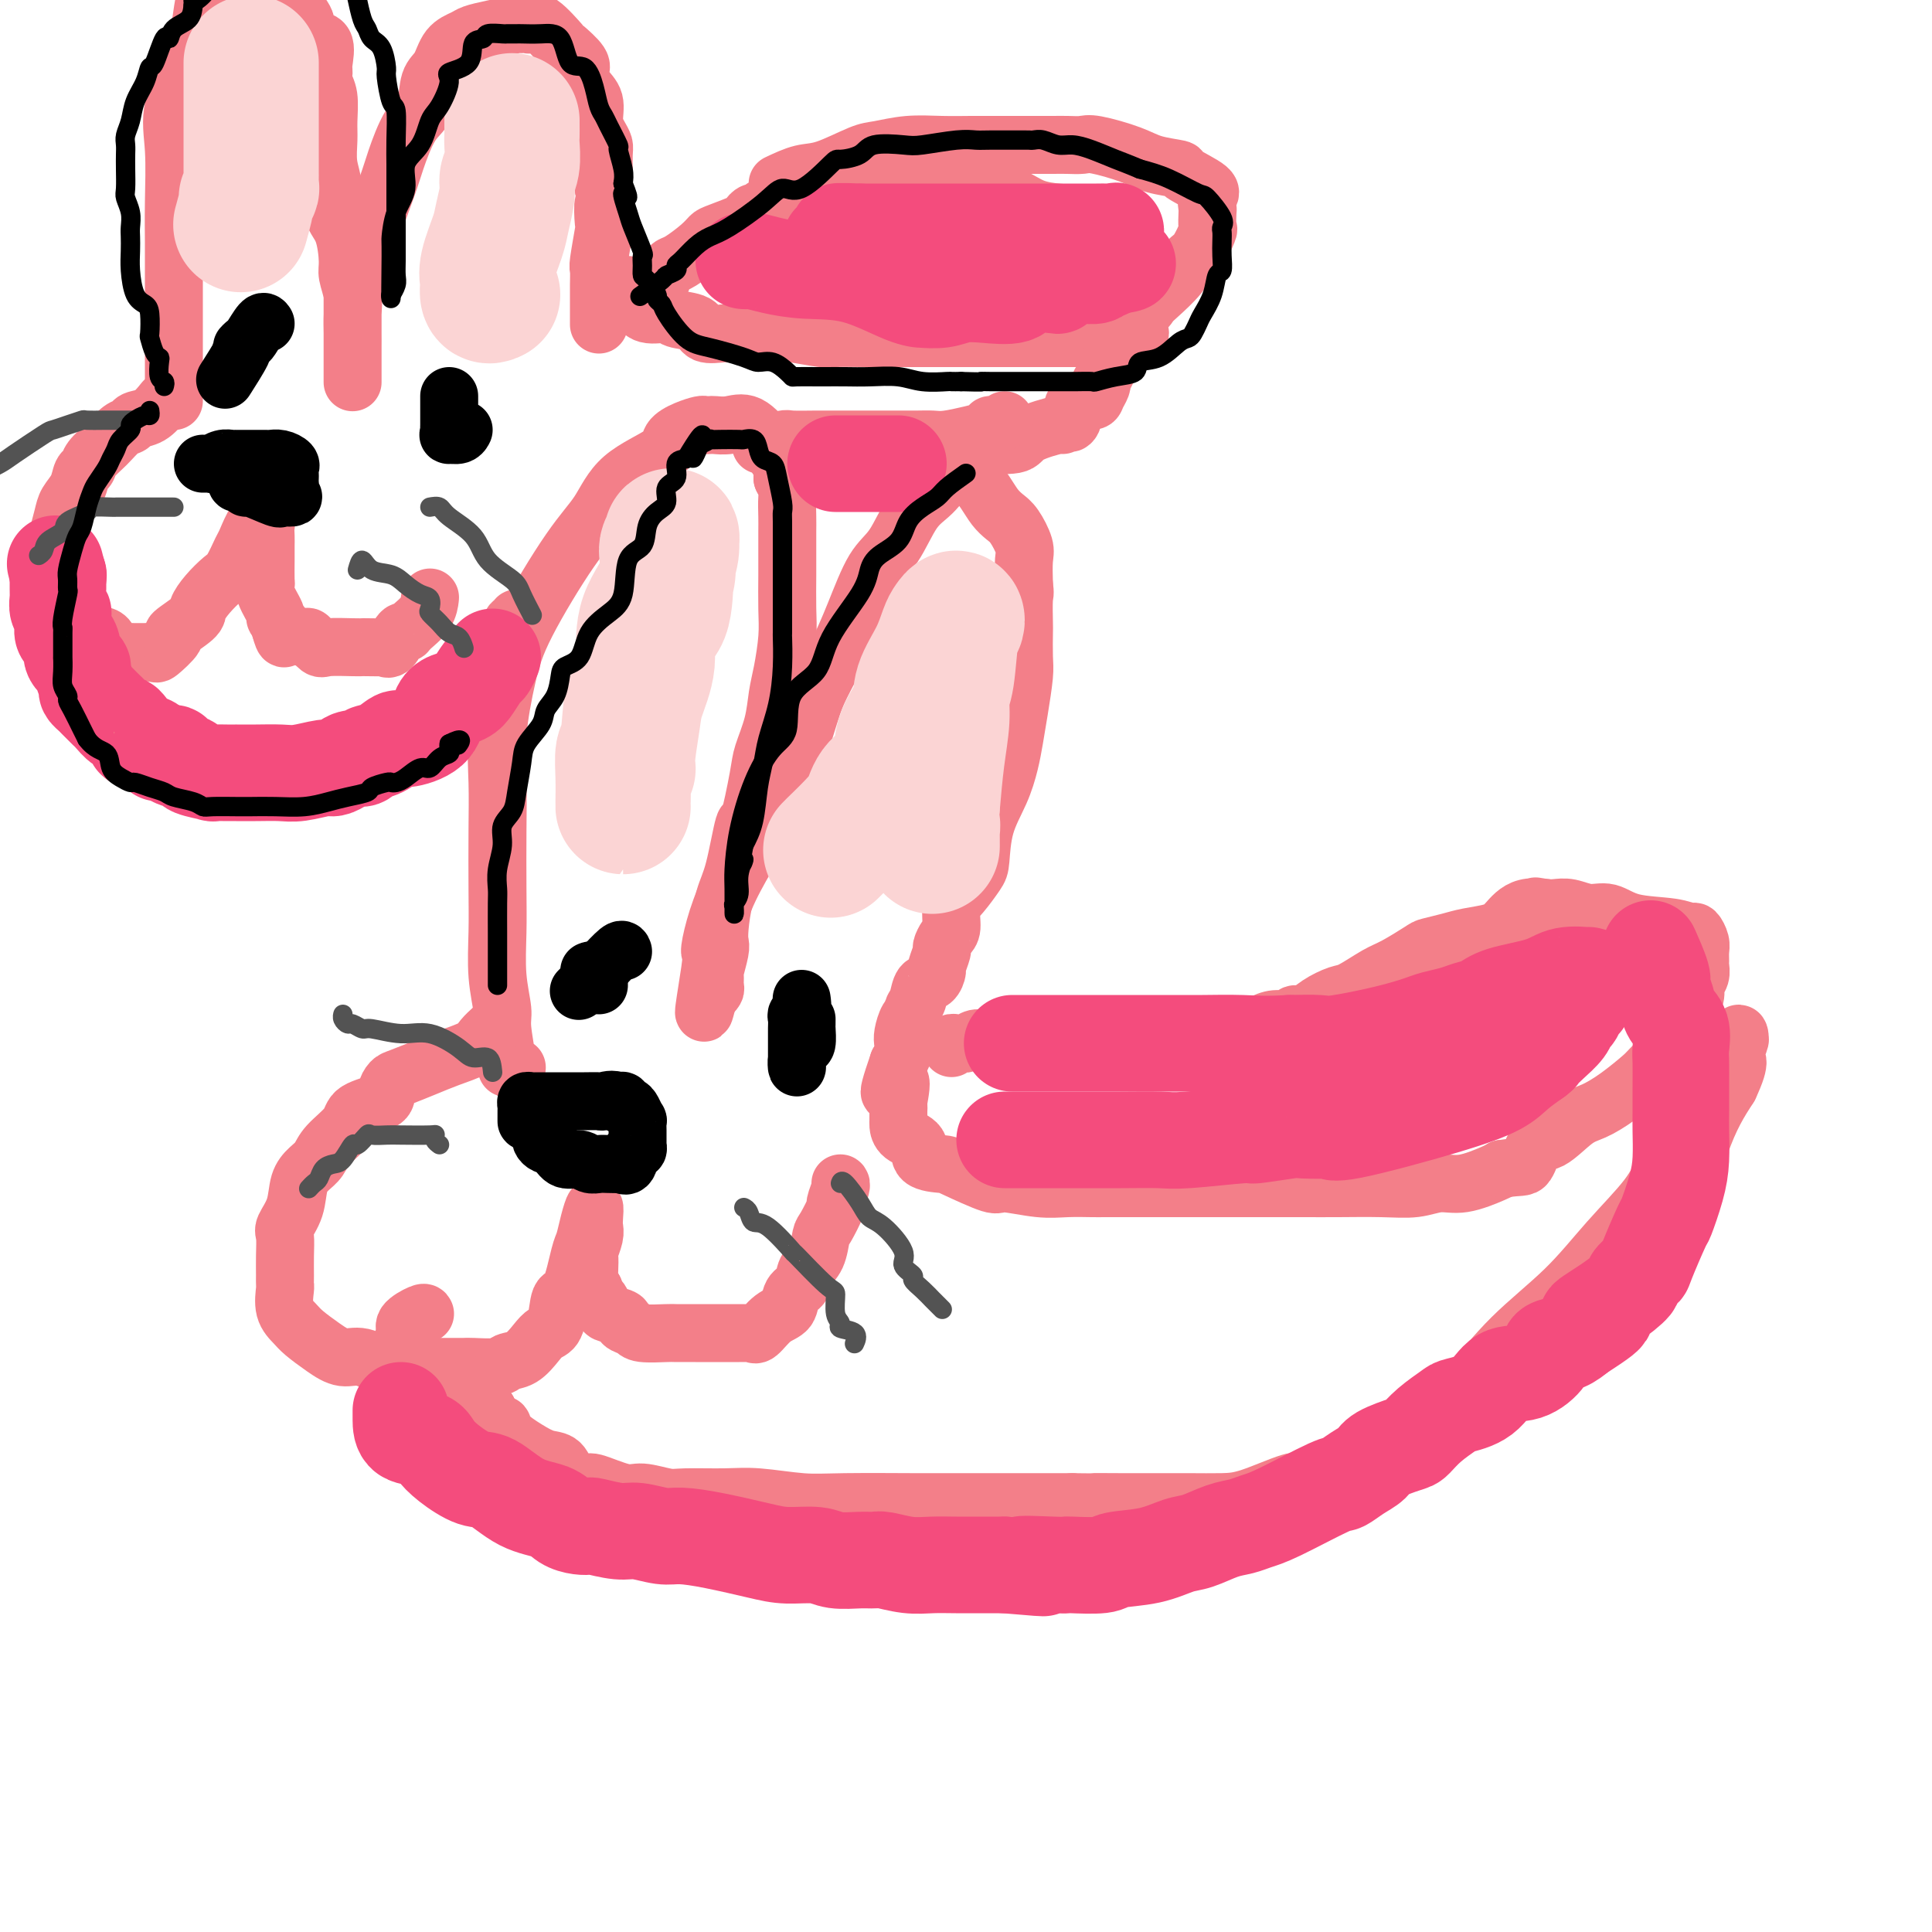 <svg viewBox='0 0 400 400' version='1.1' xmlns='http://www.w3.org/2000/svg' xmlns:xlink='http://www.w3.org/1999/xlink'><g fill='none' stroke='rgb(243,127,137)' stroke-width='12' stroke-linecap='round' stroke-linejoin='round'><path d='M107,221c-0.878,-0.078 -1.756,-0.155 -2,0c-0.244,0.155 0.145,0.543 0,-1c-0.145,-1.543 -0.823,-5.018 -1,-7c-0.177,-1.982 0.149,-2.470 0,-4c-0.149,-1.530 -0.771,-4.103 -1,-7c-0.229,-2.897 -0.063,-6.117 0,-9c0.063,-2.883 0.022,-5.430 0,-9c-0.022,-3.570 -0.027,-8.164 0,-12c0.027,-3.836 0.085,-6.913 0,-10c-0.085,-3.087 -0.312,-6.185 0,-10c0.312,-3.815 1.163,-8.347 2,-12c0.837,-3.653 1.661,-6.427 4,-11c2.339,-4.573 6.194,-10.944 9,-15c2.806,-4.056 4.564,-5.797 6,-8c1.436,-2.203 2.549,-4.867 5,-7c2.451,-2.133 6.239,-3.734 8,-5c1.761,-1.266 1.494,-2.195 2,-3c0.506,-0.805 1.783,-1.484 3,-2c1.217,-0.516 2.373,-0.869 3,-1c0.627,-0.131 0.726,-0.038 1,0c0.274,0.038 0.724,0.023 1,0c0.276,-0.023 0.378,-0.053 1,0c0.622,0.053 1.764,0.188 3,0c1.236,-0.188 2.566,-0.700 4,0c1.434,0.700 2.972,2.610 4,4c1.028,1.390 1.546,2.259 2,3c0.454,0.741 0.844,1.355 1,2c0.156,0.645 0.078,1.323 0,2'/><path d='M162,99c1.309,2.400 1.083,2.901 1,4c-0.083,1.099 -0.022,2.796 0,4c0.022,1.204 0.007,1.915 0,3c-0.007,1.085 -0.005,2.544 0,4c0.005,1.456 0.012,2.908 0,5c-0.012,2.092 -0.044,4.823 0,7c0.044,2.177 0.162,3.801 0,6c-0.162,2.199 -0.606,4.973 -1,7c-0.394,2.027 -0.740,3.306 -1,5c-0.260,1.694 -0.436,3.801 -1,6c-0.564,2.199 -1.516,4.489 -2,6c-0.484,1.511 -0.500,2.243 -1,5c-0.500,2.757 -1.482,7.539 -2,9c-0.518,1.461 -0.570,-0.401 -1,1c-0.430,1.401 -1.239,6.064 -2,9c-0.761,2.936 -1.476,4.146 -2,6c-0.524,1.854 -0.858,4.351 -1,6c-0.142,1.649 -0.091,2.449 0,3c0.091,0.551 0.221,0.854 0,2c-0.221,1.146 -0.795,3.135 -1,4c-0.205,0.865 -0.041,0.608 0,1c0.041,0.392 -0.041,1.435 0,2c0.041,0.565 0.203,0.652 0,1c-0.203,0.348 -0.772,0.957 -1,1c-0.228,0.043 -0.114,-0.478 0,-1'/><path d='M147,205c-2.467,10.575 -0.636,0.512 0,-4c0.636,-4.512 0.076,-3.473 0,-4c-0.076,-0.527 0.332,-2.620 1,-5c0.668,-2.380 1.595,-5.046 3,-8c1.405,-2.954 3.288,-6.194 5,-9c1.712,-2.806 3.251,-5.176 5,-9c1.749,-3.824 3.706,-9.100 5,-13c1.294,-3.900 1.924,-6.423 3,-9c1.076,-2.577 2.598,-5.208 4,-8c1.402,-2.792 2.685,-5.747 4,-9c1.315,-3.253 2.662,-6.805 4,-9c1.338,-2.195 2.668,-3.032 4,-5c1.332,-1.968 2.665,-5.067 4,-7c1.335,-1.933 2.672,-2.701 4,-4c1.328,-1.299 2.648,-3.128 3,-4c0.352,-0.872 -0.264,-0.785 0,-1c0.264,-0.215 1.407,-0.731 2,-1c0.593,-0.269 0.634,-0.290 1,0c0.366,0.290 1.056,0.891 2,2c0.944,1.109 2.141,2.727 3,4c0.859,1.273 1.379,2.201 2,3c0.621,0.799 1.343,1.468 2,2c0.657,0.532 1.248,0.926 2,2c0.752,1.074 1.664,2.828 2,4c0.336,1.172 0.096,1.764 0,3c-0.096,1.236 -0.048,3.118 0,5'/><path d='M212,121c0.310,2.246 0.084,1.861 0,3c-0.084,1.139 -0.025,3.801 0,5c0.025,1.199 0.018,0.935 0,2c-0.018,1.065 -0.046,3.459 0,5c0.046,1.541 0.165,2.230 0,4c-0.165,1.770 -0.615,4.620 -1,7c-0.385,2.380 -0.705,4.290 -1,6c-0.295,1.710 -0.564,3.219 -1,5c-0.436,1.781 -1.040,3.835 -2,6c-0.960,2.165 -2.275,4.440 -3,7c-0.725,2.560 -0.859,5.403 -1,7c-0.141,1.597 -0.289,1.946 -1,3c-0.711,1.054 -1.984,2.811 -3,4c-1.016,1.189 -1.774,1.808 -2,3c-0.226,1.192 0.079,2.957 0,4c-0.079,1.043 -0.542,1.363 -1,2c-0.458,0.637 -0.909,1.589 -1,2c-0.091,0.411 0.179,0.279 0,1c-0.179,0.721 -0.807,2.294 -1,3c-0.193,0.706 0.049,0.546 0,1c-0.049,0.454 -0.391,1.523 -1,2c-0.609,0.477 -1.487,0.364 -2,1c-0.513,0.636 -0.663,2.023 -1,3c-0.337,0.977 -0.861,1.546 -1,2c-0.139,0.454 0.107,0.793 0,1c-0.107,0.207 -0.567,0.282 -1,1c-0.433,0.718 -0.838,2.079 -1,3c-0.162,0.921 -0.082,1.402 0,2c0.082,0.598 0.166,1.314 0,2c-0.166,0.686 -0.583,1.343 -1,2'/><path d='M186,220c-3.558,10.269 -0.953,4.941 0,4c0.953,-0.941 0.255,2.507 0,4c-0.255,1.493 -0.068,1.033 0,1c0.068,-0.033 0.015,0.360 0,1c-0.015,0.640 0.006,1.527 0,2c-0.006,0.473 -0.040,0.533 0,1c0.040,0.467 0.155,1.341 1,2c0.845,0.659 2.419,1.102 3,2c0.581,0.898 0.168,2.250 1,3c0.832,0.750 2.910,0.898 4,1c1.090,0.102 1.192,0.157 3,1c1.808,0.843 5.321,2.475 7,3c1.679,0.525 1.524,-0.055 3,0c1.476,0.055 4.583,0.747 7,1c2.417,0.253 4.143,0.068 6,0c1.857,-0.068 3.844,-0.018 5,0c1.156,0.018 1.483,0.005 3,0c1.517,-0.005 4.226,-0.001 6,0c1.774,0.001 2.612,0.000 4,0c1.388,-0.000 3.326,-0.000 6,0c2.674,0.000 6.086,-0.000 9,0c2.914,0.000 5.332,0.001 8,0c2.668,-0.001 5.588,-0.005 8,0c2.412,0.005 4.316,0.017 7,0c2.684,-0.017 6.148,-0.064 9,0c2.852,0.064 5.093,0.238 7,0c1.907,-0.238 3.480,-0.889 5,-1c1.520,-0.111 2.986,0.316 5,0c2.014,-0.316 4.575,-1.376 6,-2c1.425,-0.624 1.712,-0.812 2,-1'/><path d='M311,242c3.826,-0.603 4.392,-0.111 5,-1c0.608,-0.889 1.259,-3.160 2,-4c0.741,-0.840 1.572,-0.249 3,-1c1.428,-0.751 3.454,-2.842 5,-4c1.546,-1.158 2.611,-1.382 4,-2c1.389,-0.618 3.102,-1.630 5,-3c1.898,-1.370 3.979,-3.099 5,-4c1.021,-0.901 0.980,-0.975 2,-2c1.020,-1.025 3.100,-3.002 4,-4c0.900,-0.998 0.618,-1.016 1,-2c0.382,-0.984 1.427,-2.935 2,-4c0.573,-1.065 0.675,-1.245 1,-2c0.325,-0.755 0.872,-2.085 1,-3c0.128,-0.915 -0.162,-1.414 0,-2c0.162,-0.586 0.776,-1.259 1,-2c0.224,-0.741 0.057,-1.551 0,-2c-0.057,-0.449 -0.003,-0.536 0,-1c0.003,-0.464 -0.046,-1.305 0,-2c0.046,-0.695 0.186,-1.246 0,-2c-0.186,-0.754 -0.699,-1.712 -1,-2c-0.301,-0.288 -0.390,0.096 -1,0c-0.610,-0.096 -1.741,-0.670 -4,-1c-2.259,-0.330 -5.644,-0.414 -8,-1c-2.356,-0.586 -3.681,-1.674 -5,-2c-1.319,-0.326 -2.632,0.108 -4,0c-1.368,-0.108 -2.791,-0.760 -4,-1c-1.209,-0.240 -2.202,-0.069 -3,0c-0.798,0.069 -1.399,0.034 -2,0'/><path d='M320,188c-4.455,-0.732 -0.593,-0.064 0,0c0.593,0.064 -2.083,-0.478 -4,0c-1.917,0.478 -3.074,1.974 -4,3c-0.926,1.026 -1.621,1.582 -3,2c-1.379,0.418 -3.443,0.696 -5,1c-1.557,0.304 -2.606,0.632 -4,1c-1.394,0.368 -3.133,0.775 -4,1c-0.867,0.225 -0.864,0.269 -2,1c-1.136,0.731 -3.413,2.149 -5,3c-1.587,0.851 -2.483,1.136 -4,2c-1.517,0.864 -3.653,2.307 -5,3c-1.347,0.693 -1.903,0.634 -3,1c-1.097,0.366 -2.734,1.155 -4,2c-1.266,0.845 -2.162,1.746 -3,2c-0.838,0.254 -1.617,-0.138 -2,0c-0.383,0.138 -0.371,0.808 -1,1c-0.629,0.192 -1.899,-0.092 -3,0c-1.101,0.092 -2.034,0.561 -3,1c-0.966,0.439 -1.966,0.850 -3,1c-1.034,0.150 -2.104,0.040 -3,0c-0.896,-0.040 -1.619,-0.011 -3,0c-1.381,0.011 -3.419,0.003 -5,0c-1.581,-0.003 -2.703,-0.001 -4,0c-1.297,0.001 -2.768,0.000 -4,0c-1.232,-0.000 -2.226,-0.000 -3,0c-0.774,0.000 -1.328,0.000 -2,0c-0.672,-0.000 -1.462,-0.000 -2,0c-0.538,0.000 -0.825,0.000 -1,0c-0.175,-0.000 -0.240,-0.000 -1,0c-0.760,0.000 -2.217,0.000 -3,0c-0.783,-0.000 -0.891,-0.000 -1,0'/><path d='M226,213c-7.105,0.311 -4.368,0.087 -4,0c0.368,-0.087 -1.633,-0.039 -3,0c-1.367,0.039 -2.099,0.067 -3,0c-0.901,-0.067 -1.970,-0.229 -3,0c-1.030,0.229 -2.020,0.850 -3,1c-0.980,0.150 -1.950,-0.170 -3,0c-1.050,0.170 -2.179,0.830 -3,1c-0.821,0.170 -1.334,-0.152 -2,0c-0.666,0.152 -1.485,0.776 -2,1c-0.515,0.224 -0.726,0.046 -1,0c-0.274,-0.046 -0.609,0.039 -1,0c-0.391,-0.039 -0.836,-0.203 -1,0c-0.164,0.203 -0.047,0.772 0,1c0.047,0.228 0.023,0.114 0,0'/><path d='M103,212c-0.224,0.244 -0.449,0.488 -1,1c-0.551,0.512 -1.429,1.293 -2,2c-0.571,0.707 -0.835,1.340 -2,2c-1.165,0.660 -3.230,1.345 -5,2c-1.770,0.655 -3.244,1.278 -5,2c-1.756,0.722 -3.795,1.544 -5,2c-1.205,0.456 -1.577,0.547 -2,1c-0.423,0.453 -0.897,1.269 -1,2c-0.103,0.731 0.166,1.379 -1,2c-1.166,0.621 -3.768,1.216 -5,2c-1.232,0.784 -1.094,1.758 -2,3c-0.906,1.242 -2.857,2.750 -4,4c-1.143,1.250 -1.477,2.240 -2,3c-0.523,0.760 -1.236,1.290 -2,2c-0.764,0.710 -1.578,1.599 -2,3c-0.422,1.401 -0.453,3.313 -1,5c-0.547,1.687 -1.611,3.149 -2,4c-0.389,0.851 -0.104,1.090 0,2c0.104,0.910 0.026,2.491 0,4c-0.026,1.509 -0.001,2.946 0,4c0.001,1.054 -0.024,1.723 0,2c0.024,0.277 0.095,0.160 0,1c-0.095,0.840 -0.357,2.636 0,4c0.357,1.364 1.332,2.297 2,3c0.668,0.703 1.028,1.177 2,2c0.972,0.823 2.556,1.997 4,3c1.444,1.003 2.748,1.836 4,2c1.252,0.164 2.452,-0.340 4,0c1.548,0.340 3.442,1.526 5,2c1.558,0.474 2.779,0.237 4,0'/><path d='M84,283c3.043,0.309 4.149,0.083 5,0c0.851,-0.083 1.447,-0.021 2,0c0.553,0.021 1.064,0.002 2,0c0.936,-0.002 2.298,0.012 3,0c0.702,-0.012 0.744,-0.051 2,0c1.256,0.051 3.726,0.193 5,0c1.274,-0.193 1.354,-0.720 2,-1c0.646,-0.280 1.860,-0.314 3,-1c1.140,-0.686 2.206,-2.023 3,-3c0.794,-0.977 1.316,-1.592 2,-2c0.684,-0.408 1.531,-0.607 2,-2c0.469,-1.393 0.559,-3.978 1,-5c0.441,-1.022 1.232,-0.479 2,-2c0.768,-1.521 1.512,-5.106 2,-7c0.488,-1.894 0.719,-2.099 1,-3c0.281,-0.901 0.612,-2.500 1,-4c0.388,-1.500 0.832,-2.903 1,-3c0.168,-0.097 0.059,1.110 0,2c-0.059,0.890 -0.068,1.464 0,2c0.068,0.536 0.214,1.036 0,2c-0.214,0.964 -0.787,2.394 -1,3c-0.213,0.606 -0.068,0.389 0,1c0.068,0.611 0.057,2.049 0,3c-0.057,0.951 -0.159,1.415 0,2c0.159,0.585 0.580,1.293 1,2'/><path d='M123,267c0.168,2.974 0.590,1.910 1,2c0.410,0.090 0.810,1.333 1,2c0.190,0.667 0.169,0.757 1,1c0.831,0.243 2.514,0.640 3,1c0.486,0.360 -0.223,0.685 0,1c0.223,0.315 1.379,0.620 2,1c0.621,0.380 0.708,0.834 2,1c1.292,0.166 3.789,0.045 5,0c1.211,-0.045 1.135,-0.012 2,0c0.865,0.012 2.672,0.003 4,0c1.328,-0.003 2.176,-0.001 3,0c0.824,0.001 1.622,0.000 2,0c0.378,-0.000 0.336,-0.001 1,0c0.664,0.001 2.036,0.003 3,0c0.964,-0.003 1.521,-0.011 2,0c0.479,0.011 0.882,0.040 1,0c0.118,-0.040 -0.047,-0.150 0,0c0.047,0.150 0.307,0.561 1,0c0.693,-0.561 1.820,-2.093 3,-3c1.180,-0.907 2.414,-1.189 3,-2c0.586,-0.811 0.525,-2.151 1,-3c0.475,-0.849 1.488,-1.208 2,-2c0.512,-0.792 0.523,-2.017 1,-3c0.477,-0.983 1.419,-1.725 2,-3c0.581,-1.275 0.800,-3.084 1,-4c0.200,-0.916 0.379,-0.939 1,-2c0.621,-1.061 1.683,-3.160 2,-4c0.317,-0.840 -0.111,-0.421 0,-1c0.111,-0.579 0.761,-2.156 1,-3c0.239,-0.844 0.068,-0.955 0,-1c-0.068,-0.045 -0.034,-0.022 0,0'/><path d='M88,272c-0.075,-0.178 -0.150,-0.356 -1,0c-0.850,0.356 -2.476,1.247 -3,2c-0.524,0.753 0.055,1.370 0,2c-0.055,0.630 -0.746,1.274 -1,3c-0.254,1.726 -0.073,4.532 0,6c0.073,1.468 0.039,1.596 0,2c-0.039,0.404 -0.084,1.085 0,2c0.084,0.915 0.296,2.065 1,3c0.704,0.935 1.899,1.655 3,2c1.101,0.345 2.107,0.315 3,1c0.893,0.685 1.672,2.084 3,3c1.328,0.916 3.204,1.350 5,2c1.796,0.650 3.513,1.517 5,2c1.487,0.483 2.744,0.582 4,1c1.256,0.418 2.511,1.155 5,2c2.489,0.845 6.210,1.800 8,2c1.790,0.200 1.647,-0.353 3,0c1.353,0.353 4.202,1.611 6,2c1.798,0.389 2.546,-0.093 4,0c1.454,0.093 3.616,0.761 5,1c1.384,0.239 1.992,0.050 4,0c2.008,-0.050 5.418,0.039 8,0c2.582,-0.039 4.337,-0.207 7,0c2.663,0.207 6.234,0.787 9,1c2.766,0.213 4.728,0.057 9,0c4.272,-0.057 10.854,-0.015 14,0c3.146,0.015 2.857,0.004 5,0c2.143,-0.004 6.719,-0.001 10,0c3.281,0.001 5.268,0.000 7,0c1.732,-0.000 3.209,-0.000 5,0c1.791,0.000 3.895,0.000 6,0'/><path d='M222,311c13.914,0.155 6.699,0.042 5,0c-1.699,-0.042 2.116,-0.012 5,0c2.884,0.012 4.836,0.006 7,0c2.164,-0.006 4.541,-0.012 7,0c2.459,0.012 4.999,0.041 7,0c2.001,-0.041 3.461,-0.151 6,-1c2.539,-0.849 6.157,-2.438 8,-3c1.843,-0.562 1.912,-0.099 3,0c1.088,0.099 3.194,-0.167 5,-1c1.806,-0.833 3.313,-2.235 5,-3c1.687,-0.765 3.556,-0.894 5,-1c1.444,-0.106 2.463,-0.188 4,-1c1.537,-0.812 3.592,-2.355 5,-3c1.408,-0.645 2.169,-0.392 3,-1c0.831,-0.608 1.734,-2.076 3,-3c1.266,-0.924 2.897,-1.304 4,-2c1.103,-0.696 1.677,-1.709 3,-3c1.323,-1.291 3.393,-2.861 5,-4c1.607,-1.139 2.750,-1.848 4,-3c1.250,-1.152 2.608,-2.747 4,-4c1.392,-1.253 2.818,-2.164 4,-3c1.182,-0.836 2.119,-1.598 3,-3c0.881,-1.402 1.705,-3.445 3,-5c1.295,-1.555 3.060,-2.623 5,-4c1.940,-1.377 4.056,-3.063 5,-5c0.944,-1.937 0.717,-4.124 2,-6c1.283,-1.876 4.076,-3.441 6,-6c1.924,-2.559 2.980,-6.112 4,-9c1.020,-2.888 2.006,-5.111 3,-7c0.994,-1.889 1.997,-3.445 3,-5'/><path d='M358,225c2.951,-6.319 1.329,-5.618 1,-6c-0.329,-0.382 0.636,-1.848 1,-3c0.364,-1.152 0.128,-1.991 0,-2c-0.128,-0.009 -0.147,0.812 0,1c0.147,0.188 0.461,-0.258 0,1c-0.461,1.258 -1.698,4.219 -3,6c-1.302,1.781 -2.670,2.380 -4,4c-1.330,1.620 -2.622,4.260 -4,7c-1.378,2.740 -2.841,5.579 -4,8c-1.159,2.421 -2.015,4.423 -4,7c-1.985,2.577 -5.101,5.727 -8,9c-2.899,3.273 -5.582,6.668 -9,10c-3.418,3.332 -7.573,6.602 -11,10c-3.427,3.398 -6.127,6.925 -9,10c-2.873,3.075 -5.918,5.698 -8,8c-2.082,2.302 -3.202,4.283 -5,6c-1.798,1.717 -4.275,3.171 -6,4c-1.725,0.829 -2.697,1.034 -5,2c-2.303,0.966 -5.938,2.693 -9,4c-3.062,1.307 -5.550,2.195 -8,3c-2.450,0.805 -4.863,1.528 -7,2c-2.137,0.472 -3.998,0.694 -6,1c-2.002,0.306 -4.144,0.695 -6,1c-1.856,0.305 -3.425,0.525 -5,1c-1.575,0.475 -3.155,1.205 -5,2c-1.845,0.795 -3.956,1.656 -6,2c-2.044,0.344 -4.022,0.172 -6,0'/><path d='M222,323c-7.299,1.392 -5.045,0.373 -6,0c-0.955,-0.373 -5.118,-0.100 -8,0c-2.882,0.100 -4.484,0.028 -8,0c-3.516,-0.028 -8.948,-0.011 -13,0c-4.052,0.011 -6.726,0.018 -8,0c-1.274,-0.018 -1.149,-0.061 -2,0c-0.851,0.061 -2.678,0.224 -4,0c-1.322,-0.224 -2.139,-0.836 -3,-1c-0.861,-0.164 -1.766,0.121 -3,0c-1.234,-0.121 -2.798,-0.648 -4,-1c-1.202,-0.352 -2.042,-0.528 -4,-1c-1.958,-0.472 -5.032,-1.239 -7,-2c-1.968,-0.761 -2.828,-1.517 -5,-2c-2.172,-0.483 -5.655,-0.694 -7,-1c-1.345,-0.306 -0.552,-0.707 -2,-1c-1.448,-0.293 -5.137,-0.477 -7,-1c-1.863,-0.523 -1.900,-1.384 -2,-2c-0.100,-0.616 -0.263,-0.988 -1,-1c-0.737,-0.012 -2.050,0.336 -3,0c-0.950,-0.336 -1.538,-1.354 -2,-2c-0.462,-0.646 -0.797,-0.918 -1,-1c-0.203,-0.082 -0.272,0.025 -1,0c-0.728,-0.025 -2.115,-0.184 -3,-1c-0.885,-0.816 -1.270,-2.289 -2,-3c-0.730,-0.711 -1.806,-0.659 -3,-1c-1.194,-0.341 -2.505,-1.074 -4,-2c-1.495,-0.926 -3.174,-2.044 -4,-3c-0.826,-0.956 -0.799,-1.751 -1,-2c-0.201,-0.249 -0.631,0.048 -1,0c-0.369,-0.048 -0.677,-0.442 -1,-1c-0.323,-0.558 -0.662,-1.279 -1,-2'/><path d='M101,292c-5.333,-4.378 -3.667,-4.822 -3,-5c0.667,-0.178 0.333,-0.089 0,0'/><path d='M36,83c0.000,0.025 0.000,0.050 0,0c-0.000,-0.050 -0.000,-0.175 0,-1c0.000,-0.825 0.000,-2.350 0,-3c-0.000,-0.650 -0.000,-0.424 0,-1c0.000,-0.576 0.000,-1.954 0,-4c-0.000,-2.046 -0.000,-4.762 0,-7c0.000,-2.238 0.001,-4.000 0,-6c-0.001,-2.000 -0.004,-4.239 0,-6c0.004,-1.761 0.015,-3.044 0,-5c-0.015,-1.956 -0.054,-4.585 0,-8c0.054,-3.415 0.202,-7.617 0,-11c-0.202,-3.383 -0.755,-5.948 0,-9c0.755,-3.052 2.819,-6.591 4,-10c1.181,-3.409 1.480,-6.688 2,-10c0.520,-3.312 1.260,-6.656 2,-10'/><path d='M60,0c-0.341,-0.408 -0.683,-0.817 0,0c0.683,0.817 2.389,2.859 3,4c0.611,1.141 0.125,1.380 0,2c-0.125,0.620 0.109,1.622 1,2c0.891,0.378 2.439,0.133 3,1c0.561,0.867 0.136,2.847 0,4c-0.136,1.153 0.016,1.479 0,2c-0.016,0.521 -0.202,1.237 0,2c0.202,0.763 0.790,1.574 1,3c0.210,1.426 0.040,3.466 0,5c-0.040,1.534 0.048,2.560 0,4c-0.048,1.440 -0.233,3.292 0,5c0.233,1.708 0.885,3.271 1,5c0.115,1.729 -0.305,3.624 0,5c0.305,1.376 1.336,2.233 2,4c0.664,1.767 0.963,4.445 1,6c0.037,1.555 -0.186,1.989 0,3c0.186,1.011 0.782,2.601 1,4c0.218,1.399 0.058,2.607 0,4c-0.058,1.393 -0.016,2.969 0,4c0.016,1.031 0.004,1.516 0,3c-0.004,1.484 -0.001,3.965 0,5c0.001,1.035 0.000,0.622 0,1c-0.000,0.378 -0.000,1.546 0,1c0.000,-0.546 0.000,-2.806 0,-4c-0.000,-1.194 -0.000,-1.321 0,-2c0.000,-0.679 0.000,-1.908 0,-4c-0.000,-2.092 -0.000,-5.046 0,-8'/><path d='M73,61c0.451,-4.265 1.579,-6.928 2,-8c0.421,-1.072 0.134,-0.553 1,-3c0.866,-2.447 2.886,-7.860 4,-11c1.114,-3.140 1.324,-4.008 2,-6c0.676,-1.992 1.818,-5.107 3,-7c1.182,-1.893 2.404,-2.563 3,-4c0.596,-1.437 0.567,-3.642 1,-5c0.433,-1.358 1.328,-1.869 2,-3c0.672,-1.131 1.123,-2.881 2,-4c0.877,-1.119 2.182,-1.606 3,-2c0.818,-0.394 1.150,-0.694 2,-1c0.850,-0.306 2.216,-0.617 4,-1c1.784,-0.383 3.984,-0.839 5,-1c1.016,-0.161 0.847,-0.028 1,0c0.153,0.028 0.626,-0.048 1,0c0.374,0.048 0.647,0.219 1,0c0.353,-0.219 0.784,-0.828 2,0c1.216,0.828 3.217,3.093 4,4c0.783,0.907 0.347,0.458 1,1c0.653,0.542 2.395,2.077 3,3c0.605,0.923 0.074,1.234 0,2c-0.074,0.766 0.310,1.987 1,3c0.690,1.013 1.688,1.817 2,3c0.312,1.183 -0.060,2.746 0,4c0.060,1.254 0.552,2.198 1,3c0.448,0.802 0.852,1.462 1,2c0.148,0.538 0.040,0.952 0,2c-0.040,1.048 -0.011,2.728 0,4c0.011,1.272 0.006,2.136 0,3'/><path d='M125,39c0.778,4.467 0.223,2.634 0,3c-0.223,0.366 -0.112,2.931 0,4c0.112,1.069 0.226,0.643 0,2c-0.226,1.357 -0.793,4.496 -1,6c-0.207,1.504 -0.056,1.373 0,2c0.056,0.627 0.015,2.014 0,3c-0.015,0.986 -0.004,1.572 0,2c0.004,0.428 0.001,0.696 0,1c-0.001,0.304 -0.000,0.642 0,1c0.000,0.358 0.000,0.735 0,1c-0.000,0.265 -0.000,0.417 0,1c0.000,0.583 0.000,1.595 0,2c-0.000,0.405 -0.000,0.202 0,0'/><path d='M34,83c-0.947,1.182 -1.894,2.364 -3,3c-1.106,0.636 -2.370,0.726 -3,1c-0.630,0.274 -0.627,0.732 -1,1c-0.373,0.268 -1.122,0.346 -2,1c-0.878,0.654 -1.883,1.883 -3,3c-1.117,1.117 -2.345,2.123 -3,3c-0.655,0.877 -0.739,1.626 -1,2c-0.261,0.374 -0.701,0.373 -1,1c-0.299,0.627 -0.458,1.882 -1,3c-0.542,1.118 -1.466,2.099 -2,3c-0.534,0.901 -0.679,1.722 -1,3c-0.321,1.278 -0.818,3.013 -1,4c-0.182,0.987 -0.048,1.225 0,2c0.048,0.775 0.011,2.089 0,3c-0.011,0.911 0.004,1.421 0,2c-0.004,0.579 -0.026,1.226 0,2c0.026,0.774 0.101,1.673 0,2c-0.101,0.327 -0.377,0.081 0,1c0.377,0.919 1.408,3.003 2,4c0.592,0.997 0.746,0.905 1,1c0.254,0.095 0.610,0.375 1,1c0.390,0.625 0.816,1.593 2,2c1.184,0.407 3.126,0.253 4,1c0.874,0.747 0.680,2.396 1,3c0.320,0.604 1.155,0.162 2,0c0.845,-0.162 1.702,-0.043 2,0c0.298,0.043 0.039,0.012 0,0c-0.039,-0.012 0.143,-0.003 1,0c0.857,0.003 2.388,0.001 3,0c0.612,-0.001 0.306,-0.000 0,0'/><path d='M31,135c1.492,0.177 1.222,0.620 2,0c0.778,-0.620 2.606,-2.304 3,-3c0.394,-0.696 -0.645,-0.403 0,-1c0.645,-0.597 2.973,-2.083 4,-3c1.027,-0.917 0.751,-1.265 1,-2c0.249,-0.735 1.022,-1.857 2,-3c0.978,-1.143 2.163,-2.306 3,-3c0.837,-0.694 1.328,-0.920 2,-2c0.672,-1.080 1.525,-3.016 2,-4c0.475,-0.984 0.572,-1.018 1,-2c0.428,-0.982 1.186,-2.911 2,-4c0.814,-1.089 1.682,-1.336 2,-1c0.318,0.336 0.085,1.257 0,2c-0.085,0.743 -0.023,1.310 0,2c0.023,0.690 0.007,1.504 0,2c-0.007,0.496 -0.004,0.672 0,1c0.004,0.328 0.009,0.806 0,2c-0.009,1.194 -0.032,3.104 0,4c0.032,0.896 0.117,0.779 0,1c-0.117,0.221 -0.437,0.780 0,2c0.437,1.220 1.633,3.100 2,4c0.367,0.900 -0.093,0.819 0,1c0.093,0.181 0.741,0.623 1,1c0.259,0.377 0.130,0.688 0,1'/><path d='M58,130c0.986,3.649 0.950,1.770 1,1c0.050,-0.770 0.184,-0.431 1,0c0.816,0.431 2.312,0.953 3,1c0.688,0.047 0.566,-0.380 1,0c0.434,0.380 1.422,1.566 2,2c0.578,0.434 0.744,0.117 2,0c1.256,-0.117 3.600,-0.032 5,0c1.400,0.032 1.855,0.012 2,0c0.145,-0.012 -0.021,-0.015 1,0c1.021,0.015 3.230,0.047 4,0c0.770,-0.047 0.102,-0.172 0,0c-0.102,0.172 0.361,0.640 1,0c0.639,-0.640 1.453,-2.389 2,-3c0.547,-0.611 0.826,-0.084 1,0c0.174,0.084 0.242,-0.277 1,-1c0.758,-0.723 2.204,-1.810 3,-3c0.796,-1.190 0.942,-2.483 1,-3c0.058,-0.517 0.029,-0.259 0,0'/><path d='M24,135c-0.309,0.509 -0.619,1.019 -1,1c-0.381,-0.019 -0.834,-0.566 -1,0c-0.166,0.566 -0.044,2.246 0,3c0.044,0.754 0.012,0.582 0,1c-0.012,0.418 -0.004,1.424 0,2c0.004,0.576 0.003,0.721 0,1c-0.003,0.279 -0.008,0.693 0,1c0.008,0.307 0.029,0.506 0,1c-0.029,0.494 -0.108,1.282 0,2c0.108,0.718 0.402,1.366 1,2c0.598,0.634 1.500,1.255 2,2c0.500,0.745 0.598,1.615 1,2c0.402,0.385 1.109,0.284 2,1c0.891,0.716 1.965,2.248 3,3c1.035,0.752 2.030,0.724 3,1c0.970,0.276 1.915,0.858 2,1c0.085,0.142 -0.688,-0.154 0,0c0.688,0.154 2.839,0.759 4,1c1.161,0.241 1.332,0.117 3,0c1.668,-0.117 4.835,-0.227 6,0c1.165,0.227 0.330,0.793 1,1c0.670,0.207 2.846,0.057 4,0c1.154,-0.057 1.287,-0.020 2,0c0.713,0.020 2.006,0.022 3,0c0.994,-0.022 1.689,-0.068 3,0c1.311,0.068 3.238,0.249 5,-1c1.762,-1.249 3.361,-3.928 4,-5c0.639,-1.072 0.320,-0.536 0,0'/><path d='M130,59c0.301,0.746 0.603,1.491 1,2c0.397,0.509 0.891,0.781 1,1c0.109,0.219 -0.167,0.386 0,1c0.167,0.614 0.778,1.675 2,2c1.222,0.325 3.057,-0.085 4,0c0.943,0.085 0.994,0.664 2,1c1.006,0.336 2.966,0.430 4,1c1.034,0.570 1.143,1.617 2,2c0.857,0.383 2.462,0.102 4,0c1.538,-0.102 3.007,-0.023 4,0c0.993,0.023 1.508,-0.008 3,0c1.492,0.008 3.960,0.055 5,0c1.040,-0.055 0.651,-0.211 2,0c1.349,0.211 4.438,0.789 6,1c1.562,0.211 1.599,0.057 3,0c1.401,-0.057 4.165,-0.015 6,0c1.835,0.015 2.739,0.004 4,0c1.261,-0.004 2.878,-0.001 4,0c1.122,0.001 1.748,0.000 3,0c1.252,-0.000 3.129,-0.000 5,0c1.871,0.000 3.736,0.000 6,0c2.264,-0.000 4.927,-0.000 7,0c2.073,0.000 3.556,0.000 6,0c2.444,-0.000 5.850,-0.000 7,0c1.150,0.000 0.043,0.000 1,0c0.957,-0.000 3.979,-0.000 7,0'/><path d='M229,70c13.095,-0.431 4.331,-2.009 2,-3c-2.331,-0.991 1.770,-1.397 4,-2c2.230,-0.603 2.589,-1.405 3,-2c0.411,-0.595 0.874,-0.983 2,-2c1.126,-1.017 2.915,-2.662 4,-4c1.085,-1.338 1.468,-2.369 2,-3c0.532,-0.631 1.215,-0.861 2,-2c0.785,-1.139 1.673,-3.187 2,-4c0.327,-0.813 0.093,-0.391 0,-1c-0.093,-0.609 -0.044,-2.251 0,-3c0.044,-0.749 0.083,-0.607 0,-1c-0.083,-0.393 -0.286,-1.323 0,-2c0.286,-0.677 1.063,-1.101 0,-2c-1.063,-0.899 -3.965,-2.273 -5,-3c-1.035,-0.727 -0.202,-0.808 -1,-1c-0.798,-0.192 -3.228,-0.496 -5,-1c-1.772,-0.504 -2.886,-1.207 -5,-2c-2.114,-0.793 -5.229,-1.677 -7,-2c-1.771,-0.323 -2.197,-0.087 -3,0c-0.803,0.087 -1.984,0.023 -3,0c-1.016,-0.023 -1.869,-0.006 -3,0c-1.131,0.006 -2.541,0.001 -5,0c-2.459,-0.001 -5.968,0.003 -8,0c-2.032,-0.003 -2.588,-0.014 -4,0c-1.412,0.014 -3.679,0.053 -6,0c-2.321,-0.053 -4.696,-0.198 -7,0c-2.304,0.198 -4.537,0.738 -6,1c-1.463,0.262 -2.155,0.245 -4,1c-1.845,0.755 -4.843,2.280 -7,3c-2.157,0.720 -3.473,0.634 -5,1c-1.527,0.366 -3.263,1.183 -5,2'/><path d='M137,58c-0.092,-0.337 -0.183,-0.674 0,-1c0.183,-0.326 0.641,-0.641 1,-1c0.359,-0.359 0.621,-0.764 1,-1c0.379,-0.236 0.876,-0.305 2,-1c1.124,-0.695 2.875,-2.017 4,-3c1.125,-0.983 1.625,-1.626 2,-2c0.375,-0.374 0.626,-0.478 2,-1c1.374,-0.522 3.872,-1.463 5,-2c1.128,-0.537 0.885,-0.669 1,-1c0.115,-0.331 0.588,-0.859 1,-1c0.412,-0.141 0.762,0.107 1,0c0.238,-0.107 0.362,-0.568 1,-1c0.638,-0.432 1.788,-0.834 3,-1c1.212,-0.166 2.484,-0.097 3,0c0.516,0.097 0.276,0.222 1,0c0.724,-0.222 2.414,-0.792 4,-1c1.586,-0.208 3.069,-0.056 4,0c0.931,0.056 1.309,0.015 2,0c0.691,-0.015 1.696,-0.004 3,0c1.304,0.004 2.906,0.001 4,0c1.094,-0.001 1.681,-0.000 3,0c1.319,0.000 3.372,0.000 5,0c1.628,-0.000 2.831,-0.000 4,0c1.169,0.000 2.303,0.000 4,0c1.697,-0.000 3.957,-0.000 5,0c1.043,0.000 0.869,0.000 1,0c0.131,-0.000 0.565,-0.000 1,0'/><path d='M205,41c7.009,-0.162 2.531,-0.068 1,0c-1.531,0.068 -0.115,0.110 1,0c1.115,-0.110 1.930,-0.372 3,0c1.070,0.372 2.395,1.377 4,2c1.605,0.623 3.491,0.864 5,1c1.509,0.136 2.643,0.165 4,1c1.357,0.835 2.938,2.475 4,3c1.062,0.525 1.605,-0.063 2,0c0.395,0.063 0.642,0.779 1,1c0.358,0.221 0.828,-0.053 1,0c0.172,0.053 0.046,0.433 0,1c-0.046,0.567 -0.012,1.320 0,2c0.012,0.680 0.003,1.287 0,2c-0.003,0.713 -0.001,1.532 0,2c0.001,0.468 0.000,0.586 0,1c-0.000,0.414 -0.000,1.126 0,2c0.000,0.874 0.001,1.910 0,3c-0.001,1.090 -0.005,2.233 0,3c0.005,0.767 0.017,1.158 0,2c-0.017,0.842 -0.065,2.136 0,3c0.065,0.864 0.241,1.299 0,2c-0.241,0.701 -0.901,1.668 -1,2c-0.099,0.332 0.362,0.029 0,1c-0.362,0.971 -1.548,3.217 -2,4c-0.452,0.783 -0.170,0.103 0,0c0.170,-0.103 0.228,0.371 0,1c-0.228,0.629 -0.741,1.412 -1,2c-0.259,0.588 -0.265,0.982 -1,1c-0.735,0.018 -2.198,-0.341 -3,0c-0.802,0.341 -0.943,1.383 -1,2c-0.057,0.617 -0.028,0.808 0,1'/><path d='M222,86c-1.263,2.635 0.081,1.221 0,1c-0.081,-0.221 -1.586,0.750 -2,1c-0.414,0.250 0.263,-0.220 -1,0c-1.263,0.220 -4.465,1.131 -6,2c-1.535,0.869 -1.404,1.697 -3,2c-1.596,0.303 -4.921,0.081 -6,0c-1.079,-0.081 0.087,-0.022 0,0c-0.087,0.022 -1.427,0.006 -2,0c-0.573,-0.006 -0.378,-0.002 -1,0c-0.622,0.002 -2.060,0.000 -3,0c-0.940,-0.000 -1.382,-0.000 -2,0c-0.618,0.000 -1.413,0.000 -3,0c-1.587,-0.000 -3.967,-0.000 -5,0c-1.033,0.000 -0.720,0.000 -1,0c-0.280,-0.000 -1.152,-0.000 -2,0c-0.848,0.000 -1.671,0.000 -2,0c-0.329,-0.000 -0.165,-0.000 0,0'/><path d='M107,128c0.096,0.483 0.192,0.966 0,1c-0.192,0.034 -0.671,-0.381 -1,0c-0.329,0.381 -0.506,1.557 -1,2c-0.494,0.443 -1.304,0.153 -2,1c-0.696,0.847 -1.278,2.832 -2,4c-0.722,1.168 -1.584,1.520 -2,2c-0.416,0.480 -0.386,1.090 -1,2c-0.614,0.910 -1.872,2.121 -3,3c-1.128,0.879 -2.126,1.425 -3,2c-0.874,0.575 -1.623,1.177 -3,2c-1.377,0.823 -3.381,1.866 -5,3c-1.619,1.134 -2.854,2.360 -4,3c-1.146,0.640 -2.203,0.694 -3,1c-0.797,0.306 -1.333,0.866 -2,1c-0.667,0.134 -1.466,-0.156 -2,0c-0.534,0.156 -0.802,0.760 -1,1c-0.198,0.240 -0.326,0.117 -1,0c-0.674,-0.117 -1.895,-0.227 -3,0c-1.105,0.227 -2.093,0.793 -3,1c-0.907,0.207 -1.732,0.055 -3,0c-1.268,-0.055 -2.980,-0.015 -4,0c-1.020,0.015 -1.348,0.004 -2,0c-0.652,-0.004 -1.626,-0.001 -3,0c-1.374,0.001 -3.147,0.000 -4,0c-0.853,-0.000 -0.785,-0.000 -1,0c-0.215,0.000 -0.712,0.000 -1,0c-0.288,-0.000 -0.368,-0.000 -1,0c-0.632,0.000 -1.816,0.000 -3,0'/><path d='M43,157c-6.422,0.622 -3.978,0.178 -3,0c0.978,-0.178 0.489,-0.089 0,0'/><path d='M208,87c-0.747,0.447 -1.495,0.894 -2,1c-0.505,0.106 -0.768,-0.129 -1,0c-0.232,0.129 -0.435,0.623 -1,1c-0.565,0.377 -1.494,0.637 -3,1c-1.506,0.363 -3.589,0.829 -5,1c-1.411,0.171 -2.150,0.046 -3,0c-0.850,-0.046 -1.809,-0.012 -3,0c-1.191,0.012 -2.613,0.003 -4,0c-1.387,-0.003 -2.740,-0.001 -4,0c-1.260,0.001 -2.429,-0.001 -4,0c-1.571,0.001 -3.546,0.004 -5,0c-1.454,-0.004 -2.387,-0.015 -4,0c-1.613,0.015 -3.907,0.056 -5,0c-1.093,-0.056 -0.987,-0.207 -2,0c-1.013,0.207 -3.147,0.774 -4,1c-0.853,0.226 -0.427,0.113 0,0'/></g>
<g fill='none' stroke='rgb(244,76,125)' stroke-width='20' stroke-linecap='round' stroke-linejoin='round'><path d='M208,236c0.565,0.000 1.131,0.000 2,0c0.869,-0.000 2.042,-0.000 3,0c0.958,0.000 1.701,0.001 3,0c1.299,-0.001 3.155,-0.004 6,0c2.845,0.004 6.679,0.016 10,0c3.321,-0.016 6.130,-0.061 8,0c1.870,0.061 2.800,0.226 6,0c3.200,-0.226 8.670,-0.845 11,-1c2.330,-0.155 1.521,0.154 3,0c1.479,-0.154 5.246,-0.769 7,-1c1.754,-0.231 1.494,-0.077 3,0c1.506,0.077 4.777,0.078 6,0c1.223,-0.078 0.399,-0.236 0,0c-0.399,0.236 -0.372,0.867 4,0c4.372,-0.867 13.089,-3.232 19,-5c5.911,-1.768 9.014,-2.937 11,-4c1.986,-1.063 2.853,-2.018 4,-3c1.147,-0.982 2.573,-1.991 4,-3'/><path d='M318,219c1.388,-1.074 0.858,-0.759 1,-1c0.142,-0.241 0.955,-1.038 2,-2c1.045,-0.962 2.322,-2.088 3,-3c0.678,-0.912 0.756,-1.610 1,-2c0.244,-0.390 0.653,-0.472 1,-1c0.347,-0.528 0.633,-1.503 1,-2c0.367,-0.497 0.817,-0.515 1,-1c0.183,-0.485 0.101,-1.436 0,-2c-0.101,-0.564 -0.219,-0.739 0,-1c0.219,-0.261 0.775,-0.607 1,-1c0.225,-0.393 0.119,-0.831 0,-1c-0.119,-0.169 -0.251,-0.068 0,0c0.251,0.068 0.885,0.102 0,0c-0.885,-0.102 -3.290,-0.340 -5,0c-1.710,0.340 -2.725,1.257 -5,2c-2.275,0.743 -5.810,1.313 -8,2c-2.190,0.687 -3.035,1.493 -4,2c-0.965,0.507 -2.051,0.716 -3,1c-0.949,0.284 -1.760,0.644 -3,1c-1.240,0.356 -2.910,0.708 -4,1c-1.090,0.292 -1.602,0.523 -3,1c-1.398,0.477 -3.684,1.200 -7,2c-3.316,0.800 -7.662,1.677 -10,2c-2.338,0.323 -2.668,0.092 -4,0c-1.332,-0.092 -3.666,-0.046 -6,0'/><path d='M267,216c-4.971,0.309 -7.398,0.083 -10,0c-2.602,-0.083 -5.377,-0.022 -8,0c-2.623,0.022 -5.093,0.006 -7,0c-1.907,-0.006 -3.250,-0.002 -4,0c-0.750,0.002 -0.908,0.000 -2,0c-1.092,-0.000 -3.117,-0.000 -8,0c-4.883,0.000 -12.622,0.000 -16,0c-3.378,-0.000 -2.394,-0.000 -2,0c0.394,0.000 0.197,0.000 0,0'/><path d='M154,54c0.390,0.022 0.781,0.044 1,0c0.219,-0.044 0.267,-0.156 1,0c0.733,0.156 2.152,0.578 4,1c1.848,0.422 4.124,0.845 7,1c2.876,0.155 6.352,0.043 10,1c3.648,0.957 7.469,2.985 10,4c2.531,1.015 3.774,1.018 4,1c0.226,-0.018 -0.563,-0.055 0,0c0.563,0.055 2.479,0.203 4,0c1.521,-0.203 2.646,-0.759 4,-1c1.354,-0.241 2.937,-0.169 5,0c2.063,0.169 4.607,0.435 6,0c1.393,-0.435 1.635,-1.570 3,-2c1.365,-0.430 3.853,-0.154 5,0c1.147,0.154 0.953,0.184 1,0c0.047,-0.184 0.335,-0.584 1,-1c0.665,-0.416 1.708,-0.847 2,-1c0.292,-0.153 -0.168,-0.026 0,0c0.168,0.026 0.962,-0.048 2,0c1.038,0.048 2.319,0.219 3,0c0.681,-0.219 0.760,-0.828 1,-1c0.240,-0.172 0.640,0.094 1,0c0.360,-0.094 0.680,-0.547 1,-1'/><path d='M230,55c6.260,-0.992 2.409,0.028 1,0c-1.409,-0.028 -0.378,-1.104 0,-2c0.378,-0.896 0.101,-1.613 0,-2c-0.101,-0.387 -0.025,-0.443 0,-1c0.025,-0.557 0.000,-1.613 0,-2c-0.000,-0.387 0.024,-0.104 0,0c-0.024,0.104 -0.098,0.028 -1,0c-0.902,-0.028 -2.634,-0.007 -3,0c-0.366,0.007 0.634,0.002 0,0c-0.634,-0.002 -2.901,-0.001 -5,0c-2.099,0.001 -4.029,0.000 -6,0c-1.971,-0.000 -3.982,-0.000 -6,0c-2.018,0.000 -4.042,0.000 -6,0c-1.958,-0.000 -3.848,-0.000 -5,0c-1.152,0.000 -1.564,0.000 -2,0c-0.436,-0.000 -0.895,-0.000 -1,0c-0.105,0.000 0.143,0.000 0,0c-0.143,-0.000 -0.679,-0.000 -1,0c-0.321,0.000 -0.429,0.000 -1,0c-0.571,-0.000 -1.606,-0.000 -3,0c-1.394,0.000 -3.147,0.000 -4,0c-0.853,-0.000 -0.807,-0.000 -2,0c-1.193,0.000 -3.627,0.000 -5,0c-1.373,-0.000 -1.687,-0.000 -2,0'/><path d='M178,48c-8.317,-0.065 -2.611,-0.229 -1,0c1.611,0.229 -0.875,0.850 -2,1c-1.125,0.150 -0.890,-0.170 -1,0c-0.110,0.170 -0.566,0.829 -1,1c-0.434,0.171 -0.848,-0.146 -1,0c-0.152,0.146 -0.044,0.756 0,1c0.044,0.244 0.022,0.122 0,0'/><path d='M172,51c0.000,0.000 0.100,0.100 0.1,0.1'/><path d='M83,292c-0.004,0.524 -0.008,1.049 0,2c0.008,0.951 0.029,2.329 1,3c0.971,0.671 2.894,0.635 4,1c1.106,0.365 1.396,1.131 2,2c0.604,0.869 1.523,1.843 3,3c1.477,1.157 3.511,2.499 5,3c1.489,0.501 2.433,0.162 4,1c1.567,0.838 3.758,2.852 6,4c2.242,1.148 4.533,1.431 6,2c1.467,0.569 2.108,1.424 3,2c0.892,0.576 2.036,0.871 3,1c0.964,0.129 1.749,0.091 2,0c0.251,-0.091 -0.031,-0.235 1,0c1.031,0.235 3.377,0.850 5,1c1.623,0.150 2.523,-0.163 4,0c1.477,0.163 3.530,0.804 5,1c1.470,0.196 2.357,-0.054 4,0c1.643,0.054 4.041,0.410 7,1c2.959,0.590 6.480,1.412 9,2c2.520,0.588 4.041,0.943 6,1c1.959,0.057 4.357,-0.182 6,0c1.643,0.182 2.532,0.785 4,1c1.468,0.215 3.515,0.044 5,0c1.485,-0.044 2.408,0.041 3,0c0.592,-0.041 0.854,-0.207 2,0c1.146,0.207 3.177,0.788 5,1c1.823,0.212 3.437,0.057 5,0c1.563,-0.057 3.075,-0.015 5,0c1.925,0.015 4.264,0.004 6,0c1.736,-0.004 2.868,-0.002 4,0'/><path d='M208,324c14.206,1.238 5.723,0.333 4,0c-1.723,-0.333 3.316,-0.092 6,0c2.684,0.092 3.013,0.037 3,0c-0.013,-0.037 -0.370,-0.055 1,0c1.370,0.055 4.465,0.185 6,0c1.535,-0.185 1.509,-0.683 3,-1c1.491,-0.317 4.500,-0.452 7,-1c2.500,-0.548 4.493,-1.509 6,-2c1.507,-0.491 2.529,-0.512 4,-1c1.471,-0.488 3.392,-1.441 5,-2c1.608,-0.559 2.901,-0.722 4,-1c1.099,-0.278 2.002,-0.669 3,-1c0.998,-0.331 2.092,-0.603 5,-2c2.908,-1.397 7.630,-3.921 10,-5c2.370,-1.079 2.390,-0.713 3,-1c0.610,-0.287 1.811,-1.227 3,-2c1.189,-0.773 2.364,-1.378 3,-2c0.636,-0.622 0.731,-1.259 2,-2c1.269,-0.741 3.713,-1.585 5,-2c1.287,-0.415 1.419,-0.402 2,-1c0.581,-0.598 1.613,-1.807 3,-3c1.387,-1.193 3.129,-2.370 4,-3c0.871,-0.630 0.871,-0.714 2,-1c1.129,-0.286 3.386,-0.773 5,-2c1.614,-1.227 2.585,-3.192 4,-4c1.415,-0.808 3.274,-0.457 5,-1c1.726,-0.543 3.318,-1.981 4,-3c0.682,-1.019 0.453,-1.621 1,-2c0.547,-0.379 1.871,-0.537 3,-1c1.129,-0.463 2.065,-1.232 3,-2'/><path d='M327,276c9.885,-6.284 3.598,-3.495 2,-3c-1.598,0.495 1.492,-1.304 4,-3c2.508,-1.696 4.434,-3.289 5,-4c0.566,-0.711 -0.228,-0.539 0,-1c0.228,-0.461 1.479,-1.553 2,-2c0.521,-0.447 0.311,-0.249 1,-2c0.689,-1.751 2.276,-5.452 3,-7c0.724,-1.548 0.586,-0.944 1,-2c0.414,-1.056 1.379,-3.772 2,-6c0.621,-2.228 0.899,-3.969 1,-6c0.101,-2.031 0.027,-4.352 0,-6c-0.027,-1.648 -0.005,-2.622 0,-4c0.005,-1.378 -0.005,-3.159 0,-5c0.005,-1.841 0.027,-3.742 0,-5c-0.027,-1.258 -0.103,-1.875 0,-3c0.103,-1.125 0.383,-2.759 0,-4c-0.383,-1.241 -1.431,-2.088 -2,-3c-0.569,-0.912 -0.661,-1.888 -1,-3c-0.339,-1.112 -0.926,-2.360 -1,-3c-0.074,-0.640 0.365,-0.672 0,-2c-0.365,-1.328 -1.533,-3.951 -2,-5c-0.467,-1.049 -0.234,-0.525 0,0'/><path d='M186,96c-1.494,0.000 -2.989,0.000 -4,0c-1.011,0.000 -1.539,0.000 -2,0c-0.461,-0.000 -0.856,-0.000 -2,0c-1.144,0.000 -3.039,0.000 -4,0c-0.961,-0.000 -0.990,-0.000 -1,0c-0.010,0.000 -0.003,0.000 0,0c0.003,0.000 0.001,0.000 0,0'/><path d='M102,136c-0.359,0.808 -0.719,1.617 -1,2c-0.281,0.383 -0.485,0.341 -1,1c-0.515,0.659 -1.342,2.018 -2,3c-0.658,0.982 -1.146,1.588 -2,2c-0.854,0.412 -2.073,0.630 -3,1c-0.927,0.370 -1.563,0.890 -2,2c-0.437,1.110 -0.674,2.808 -2,4c-1.326,1.192 -3.741,1.879 -5,2c-1.259,0.121 -1.363,-0.322 -2,0c-0.637,0.322 -1.809,1.409 -3,2c-1.191,0.591 -2.403,0.684 -3,1c-0.597,0.316 -0.580,0.854 -1,1c-0.420,0.146 -1.277,-0.101 -2,0c-0.723,0.101 -1.311,0.549 -2,1c-0.689,0.451 -1.478,0.906 -2,1c-0.522,0.094 -0.779,-0.171 -2,0c-1.221,0.171 -3.408,0.778 -5,1c-1.592,0.222 -2.588,0.060 -4,0c-1.412,-0.060 -3.240,-0.016 -5,0c-1.760,0.016 -3.451,0.004 -4,0c-0.549,-0.004 0.043,-0.000 0,0c-0.043,0.000 -0.720,-0.003 -1,0c-0.280,0.003 -0.163,0.012 -1,0c-0.837,-0.012 -2.628,-0.044 -3,0c-0.372,0.044 0.676,0.166 0,0c-0.676,-0.166 -3.076,-0.619 -4,-1c-0.924,-0.381 -0.371,-0.690 -1,-1c-0.629,-0.310 -2.438,-0.622 -3,-1c-0.562,-0.378 0.125,-0.822 0,-1c-0.125,-0.178 -1.063,-0.089 -2,0'/><path d='M34,156c-1.715,-0.569 -1.004,0.008 -1,0c0.004,-0.008 -0.700,-0.603 -1,-1c-0.300,-0.397 -0.198,-0.598 -1,-1c-0.802,-0.402 -2.509,-1.004 -3,-1c-0.491,0.004 0.234,0.616 0,0c-0.234,-0.616 -1.429,-2.459 -2,-3c-0.571,-0.541 -0.520,0.220 -1,0c-0.480,-0.220 -1.492,-1.421 -2,-2c-0.508,-0.579 -0.513,-0.534 -1,-1c-0.487,-0.466 -1.455,-1.442 -2,-2c-0.545,-0.558 -0.666,-0.698 -1,-1c-0.334,-0.302 -0.882,-0.766 -1,-1c-0.118,-0.234 0.193,-0.236 0,-1c-0.193,-0.764 -0.892,-2.289 -1,-3c-0.108,-0.711 0.374,-0.610 0,-1c-0.374,-0.390 -1.603,-1.273 -2,-2c-0.397,-0.727 0.037,-1.299 0,-2c-0.037,-0.701 -0.545,-1.532 -1,-2c-0.455,-0.468 -0.858,-0.572 -1,-1c-0.142,-0.428 -0.024,-1.179 0,-2c0.024,-0.821 -0.046,-1.712 0,-2c0.046,-0.288 0.209,0.026 0,0c-0.209,-0.026 -0.788,-0.392 -1,-1c-0.212,-0.608 -0.057,-1.459 0,-2c0.057,-0.541 0.015,-0.774 0,-1c-0.015,-0.226 -0.004,-0.445 0,-1c0.004,-0.555 0.001,-1.444 0,-2c-0.001,-0.556 -0.001,-0.778 0,-1'/><path d='M12,119c-1.000,-4.000 -0.500,-2.000 0,0'/><path d='M12,119c0.000,0.000 0.100,0.100 0.1,0.1'/></g>
<g fill='none' stroke='rgb(0,0,0)' stroke-width='12' stroke-linecap='round' stroke-linejoin='round'><path d='M112,232c0.001,0.334 0.002,0.667 0,1c-0.002,0.333 -0.009,0.665 0,1c0.009,0.335 0.032,0.672 0,1c-0.032,0.328 -0.118,0.647 0,1c0.118,0.353 0.440,0.739 1,1c0.560,0.261 1.358,0.396 2,1c0.642,0.604 1.129,1.679 2,2c0.871,0.321 2.126,-0.110 3,0c0.874,0.110 1.368,0.761 2,1c0.632,0.239 1.402,0.067 2,0c0.598,-0.067 1.025,-0.030 2,0c0.975,0.030 2.500,0.051 3,0c0.500,-0.051 -0.024,-0.175 0,0c0.024,0.175 0.595,0.650 1,0c0.405,-0.650 0.644,-2.426 1,-3c0.356,-0.574 0.827,0.053 1,0c0.173,-0.053 0.046,-0.786 0,-1c-0.046,-0.214 -0.013,0.092 0,0c0.013,-0.092 0.004,-0.583 0,-1c-0.004,-0.417 -0.004,-0.759 0,-1c0.004,-0.241 0.012,-0.380 0,-1c-0.012,-0.620 -0.046,-1.720 0,-2c0.046,-0.280 0.171,0.261 0,0c-0.171,-0.261 -0.637,-1.324 -1,-2c-0.363,-0.676 -0.623,-0.965 -1,-1c-0.377,-0.035 -0.871,0.183 -1,0c-0.129,-0.183 0.106,-0.767 0,-1c-0.106,-0.233 -0.553,-0.117 -1,0'/><path d='M128,228c-1.268,-0.619 -2.436,-0.166 -3,0c-0.564,0.166 -0.522,0.044 -1,0c-0.478,-0.044 -1.476,-0.012 -3,0c-1.524,0.012 -3.575,0.002 -5,0c-1.425,-0.002 -2.224,0.003 -3,0c-0.776,-0.003 -1.528,-0.013 -2,0c-0.472,0.013 -0.662,0.050 -1,0c-0.338,-0.050 -0.823,-0.185 -1,0c-0.177,0.185 -0.048,0.690 0,1c0.048,0.310 0.013,0.423 0,1c-0.013,0.577 -0.003,1.617 0,2c0.003,0.383 0.001,0.109 0,0c-0.001,-0.109 -0.000,-0.055 0,0'/><path d='M49,96c0.002,-0.061 0.003,-0.121 0,0c-0.003,0.121 -0.011,0.424 0,1c0.011,0.576 0.042,1.427 0,2c-0.042,0.573 -0.156,0.870 0,1c0.156,0.130 0.581,0.095 1,0c0.419,-0.095 0.830,-0.250 1,0c0.170,0.250 0.097,0.904 0,1c-0.097,0.096 -0.219,-0.367 1,0c1.219,0.367 3.780,1.562 5,2c1.220,0.438 1.100,0.117 1,0c-0.100,-0.117 -0.181,-0.032 0,0c0.181,0.032 0.623,0.009 1,0c0.377,-0.009 0.688,-0.005 1,0'/><path d='M60,103c1.392,0.131 0.373,-0.542 0,-1c-0.373,-0.458 -0.100,-0.700 0,-1c0.100,-0.300 0.028,-0.658 0,-1c-0.028,-0.342 -0.013,-0.670 0,-1c0.013,-0.330 0.025,-0.663 0,-1c-0.025,-0.337 -0.087,-0.679 0,-1c0.087,-0.321 0.321,-0.622 0,-1c-0.321,-0.378 -1.199,-0.833 -2,-1c-0.801,-0.167 -1.524,-0.045 -2,0c-0.476,0.045 -0.704,0.012 -1,0c-0.296,-0.012 -0.662,-0.003 -1,0c-0.338,0.003 -0.650,0.001 -1,0c-0.350,-0.001 -0.737,0.000 -1,0c-0.263,-0.000 -0.402,-0.001 -1,0c-0.598,0.001 -1.657,0.004 -2,0c-0.343,-0.004 0.028,-0.015 0,0c-0.028,0.015 -0.455,0.057 -1,0c-0.545,-0.057 -1.207,-0.211 -2,0c-0.793,0.211 -1.715,0.789 -2,1c-0.285,0.211 0.068,0.057 0,0c-0.068,-0.057 -0.557,-0.015 -1,0c-0.443,0.015 -0.841,0.004 -1,0c-0.159,-0.004 -0.080,-0.002 0,0'/><path d='M93,82c-0.000,0.499 -0.000,0.998 0,1c0.000,0.002 0.001,-0.493 0,0c-0.001,0.493 -0.002,1.974 0,3c0.002,1.026 0.007,1.596 0,2c-0.007,0.404 -0.026,0.640 0,1c0.026,0.360 0.098,0.842 0,1c-0.098,0.158 -0.367,-0.009 0,0c0.367,0.009 1.368,0.195 2,0c0.632,-0.195 0.895,-0.770 1,-1c0.105,-0.230 0.053,-0.115 0,0'/><path d='M55,67c-0.217,-0.318 -0.433,-0.636 -1,0c-0.567,0.636 -1.483,2.228 -2,3c-0.517,0.772 -0.633,0.726 -1,1c-0.367,0.274 -0.985,0.867 -1,1c-0.015,0.133 0.573,-0.195 0,1c-0.573,1.195 -2.307,3.913 -3,5c-0.693,1.087 -0.347,0.544 0,0'/><path d='M122,201c0.309,-0.119 0.619,-0.238 1,0c0.381,0.238 0.834,0.835 1,1c0.166,0.165 0.044,-0.100 0,0c-0.044,0.100 -0.012,0.565 0,1c0.012,0.435 0.003,0.838 0,1c-0.003,0.162 -0.002,0.081 0,0'/><path d='M167,211c0.006,0.395 0.012,0.791 0,1c-0.012,0.209 -0.042,0.233 0,1c0.042,0.767 0.155,2.279 0,3c-0.155,0.721 -0.577,0.653 -1,1c-0.423,0.347 -0.845,1.110 -1,2c-0.155,0.890 -0.041,1.906 0,2c0.041,0.094 0.010,-0.735 0,-2c-0.010,-1.265 0.001,-2.968 0,-4c-0.001,-1.032 -0.014,-1.394 0,-2c0.014,-0.606 0.056,-1.455 0,-2c-0.056,-0.545 -0.211,-0.785 0,-1c0.211,-0.215 0.788,-0.404 1,-1c0.212,-0.596 0.061,-1.599 0,-2c-0.061,-0.401 -0.030,-0.201 0,0'/><path d='M129,197c-0.101,-0.321 -0.203,-0.643 -1,0c-0.797,0.643 -2.291,2.250 -3,3c-0.709,0.750 -0.633,0.644 -1,1c-0.367,0.356 -1.176,1.173 -2,2c-0.824,0.827 -1.664,1.665 -2,2c-0.336,0.335 -0.168,0.168 0,0'/></g>
<g fill='none' stroke='rgb(83,83,83)' stroke-width='4' stroke-linecap='round' stroke-linejoin='round'><path d='M154,250c0.359,0.185 0.718,0.369 1,1c0.282,0.631 0.489,1.707 1,2c0.511,0.293 1.328,-0.198 3,1c1.672,1.198 4.198,4.086 5,5c0.802,0.914 -0.120,-0.144 1,1c1.120,1.144 4.283,4.492 6,6c1.717,1.508 1.988,1.176 2,2c0.012,0.824 -0.235,2.802 0,4c0.235,1.198 0.953,1.614 1,2c0.047,0.386 -0.575,0.743 0,1c0.575,0.257 2.347,0.415 3,1c0.653,0.585 0.187,1.596 0,2c-0.187,0.404 -0.093,0.202 0,0'/><path d='M174,245c0.128,-0.369 0.256,-0.738 1,0c0.744,0.738 2.102,2.582 3,4c0.898,1.418 1.334,2.411 2,3c0.666,0.589 1.560,0.773 3,2c1.440,1.227 3.425,3.497 4,5c0.575,1.503 -0.260,2.238 0,3c0.260,0.762 1.613,1.552 2,2c0.387,0.448 -0.194,0.555 0,1c0.194,0.445 1.162,1.230 2,2c0.838,0.770 1.544,1.526 2,2c0.456,0.474 0.661,0.666 1,1c0.339,0.334 0.811,0.810 1,1c0.189,0.190 0.094,0.095 0,0'/><path d='M91,237c-0.409,-0.309 -0.818,-0.619 -1,-1c-0.182,-0.381 -0.136,-0.834 0,-1c0.136,-0.166 0.364,-0.047 -1,0c-1.364,0.047 -4.320,0.021 -6,0c-1.680,-0.021 -2.084,-0.037 -3,0c-0.916,0.037 -2.342,0.125 -3,0c-0.658,-0.125 -0.546,-0.465 -1,0c-0.454,0.465 -1.473,1.734 -2,2c-0.527,0.266 -0.561,-0.472 -1,0c-0.439,0.472 -1.283,2.154 -2,3c-0.717,0.846 -1.306,0.857 -2,1c-0.694,0.143 -1.493,0.417 -2,1c-0.507,0.583 -0.724,1.476 -1,2c-0.276,0.524 -0.613,0.680 -1,1c-0.387,0.320 -0.825,0.806 -1,1c-0.175,0.194 -0.088,0.097 0,0'/><path d='M102,222c-0.135,-1.304 -0.270,-2.607 -1,-3c-0.730,-0.393 -2.055,0.125 -3,0c-0.945,-0.125 -1.509,-0.894 -3,-2c-1.491,-1.106 -3.909,-2.549 -6,-3c-2.091,-0.451 -3.855,0.090 -6,0c-2.145,-0.090 -4.669,-0.812 -6,-1c-1.331,-0.188 -1.467,0.156 -2,0c-0.533,-0.156 -1.463,-0.813 -2,-1c-0.537,-0.187 -0.680,0.094 -1,0c-0.320,-0.094 -0.817,-0.564 -1,-1c-0.183,-0.436 -0.052,-0.839 0,-1c0.052,-0.161 0.026,-0.081 0,0'/><path d='M74,118c0.299,-1.054 0.597,-2.107 1,-2c0.403,0.107 0.910,1.376 2,2c1.090,0.624 2.762,0.605 4,1c1.238,0.395 2.043,1.204 3,2c0.957,0.796 2.066,1.578 3,2c0.934,0.422 1.692,0.484 2,1c0.308,0.516 0.166,1.485 0,2c-0.166,0.515 -0.356,0.576 0,1c0.356,0.424 1.258,1.210 2,2c0.742,0.790 1.322,1.583 2,2c0.678,0.417 1.452,0.458 2,1c0.548,0.542 0.871,1.583 1,2c0.129,0.417 0.065,0.208 0,0'/><path d='M89,105c0.756,-0.138 1.512,-0.276 2,0c0.488,0.276 0.707,0.967 2,2c1.293,1.033 3.660,2.407 5,4c1.340,1.593 1.651,3.404 3,5c1.349,1.596 3.734,2.977 5,4c1.266,1.023 1.411,1.686 2,3c0.589,1.314 1.620,3.277 2,4c0.380,0.723 0.109,0.207 0,0c-0.109,-0.207 -0.054,-0.103 0,0'/><path d='M36,105c-0.746,0.000 -1.492,0.000 -2,0c-0.508,-0.000 -0.778,-0.001 -2,0c-1.222,0.001 -3.395,0.002 -5,0c-1.605,-0.002 -2.641,-0.009 -3,0c-0.359,0.009 -0.041,0.033 -1,0c-0.959,-0.033 -3.196,-0.122 -4,0c-0.804,0.122 -0.176,0.456 -1,1c-0.824,0.544 -3.100,1.298 -4,2c-0.900,0.702 -0.423,1.351 -1,2c-0.577,0.649 -2.206,1.298 -3,2c-0.794,0.702 -0.752,1.458 -1,2c-0.248,0.542 -0.785,0.869 -1,1c-0.215,0.131 -0.107,0.065 0,0'/><path d='M27,87c-0.624,0.002 -1.247,0.003 -2,0c-0.753,-0.003 -1.634,-0.011 -3,0c-1.366,0.011 -3.215,0.042 -4,0c-0.785,-0.042 -0.504,-0.155 -1,0c-0.496,0.155 -1.770,0.580 -3,1c-1.230,0.420 -2.418,0.836 -3,1c-0.582,0.164 -0.558,0.075 -2,1c-1.442,0.925 -4.350,2.864 -6,4c-1.650,1.136 -2.043,1.467 -3,2c-0.957,0.533 -2.479,1.266 -4,2'/></g>
<g fill='none' stroke='rgb(251,212,212)' stroke-width='28' stroke-linecap='round' stroke-linejoin='round'><path d='M172,176c0.522,-0.519 1.043,-1.037 1,-1c-0.043,0.037 -0.652,0.630 0,0c0.652,-0.630 2.564,-2.484 4,-4c1.436,-1.516 2.396,-2.694 3,-4c0.604,-1.306 0.853,-2.738 2,-4c1.147,-1.262 3.193,-2.352 4,-4c0.807,-1.648 0.377,-3.852 1,-6c0.623,-2.148 2.299,-4.238 3,-6c0.701,-1.762 0.426,-3.195 1,-5c0.574,-1.805 1.997,-3.982 3,-6c1.003,-2.018 1.586,-3.876 2,-5c0.414,-1.124 0.658,-1.514 1,-2c0.342,-0.486 0.781,-1.068 1,-1c0.219,0.068 0.217,0.788 0,1c-0.217,0.212 -0.650,-0.082 -1,2c-0.350,2.082 -0.619,6.541 -1,9c-0.381,2.459 -0.875,2.917 -1,4c-0.125,1.083 0.120,2.792 0,5c-0.120,2.208 -0.606,4.917 -1,8c-0.394,3.083 -0.697,6.542 -1,10'/><path d='M193,167c-0.774,6.886 -0.207,4.602 0,4c0.207,-0.602 0.056,0.478 0,1c-0.056,0.522 -0.015,0.487 0,1c0.015,0.513 0.004,1.575 0,2c-0.004,0.425 -0.002,0.212 0,0'/><path d='M129,167c-0.007,0.000 -0.014,0.001 0,-1c0.014,-1.001 0.050,-3.002 0,-5c-0.050,-1.998 -0.185,-3.991 0,-5c0.185,-1.009 0.692,-1.033 1,-3c0.308,-1.967 0.417,-5.875 1,-9c0.583,-3.125 1.638,-5.466 2,-8c0.362,-2.534 0.030,-5.259 1,-8c0.970,-2.741 3.242,-5.497 4,-8c0.758,-2.503 0.003,-4.754 0,-6c-0.003,-1.246 0.745,-1.487 1,-2c0.255,-0.513 0.018,-1.297 0,-1c-0.018,0.297 0.183,1.676 0,3c-0.183,1.324 -0.749,2.595 -1,5c-0.251,2.405 -0.185,5.946 -1,8c-0.815,2.054 -2.509,2.623 -3,4c-0.491,1.377 0.222,3.564 0,6c-0.222,2.436 -1.380,5.122 -2,7c-0.620,1.878 -0.702,2.947 -1,5c-0.298,2.053 -0.811,5.091 -1,7c-0.189,1.909 -0.054,2.688 0,3c0.054,0.312 0.027,0.156 0,0'/><path d='M102,61c-0.419,0.209 -0.837,0.418 -1,0c-0.163,-0.418 -0.069,-1.464 0,-2c0.069,-0.536 0.114,-0.563 0,-1c-0.114,-0.437 -0.385,-1.286 0,-3c0.385,-1.714 1.428,-4.295 2,-6c0.572,-1.705 0.675,-2.533 1,-4c0.325,-1.467 0.872,-3.572 1,-5c0.128,-1.428 -0.162,-2.179 0,-3c0.162,-0.821 0.775,-1.712 1,-3c0.225,-1.288 0.060,-2.972 0,-4c-0.060,-1.028 -0.016,-1.399 0,-2c0.016,-0.601 0.004,-1.431 0,-2c-0.004,-0.569 -0.001,-0.877 0,-1c0.001,-0.123 0.001,-0.062 0,0'/><path d='M52,13c0.000,1.141 0.000,2.282 0,3c-0.000,0.718 -0.000,1.012 0,2c0.000,0.988 0.000,2.669 0,4c-0.000,1.331 -0.000,2.312 0,4c0.000,1.688 0.001,4.082 0,6c-0.001,1.918 -0.004,3.359 0,4c0.004,0.641 0.016,0.483 0,1c-0.016,0.517 -0.061,1.708 0,2c0.061,0.292 0.226,-0.317 0,0c-0.226,0.317 -0.844,1.559 -1,2c-0.156,0.441 0.150,0.080 0,1c-0.150,0.920 -0.757,3.120 -1,4c-0.243,0.880 -0.121,0.440 0,0'/></g>
<g fill='none' stroke='rgb(0,0,0)' stroke-width='4' stroke-linecap='round' stroke-linejoin='round'><path d='M34,80c0.112,-0.393 0.223,-0.785 0,-1c-0.223,-0.215 -0.782,-0.251 -1,-1c-0.218,-0.749 -0.097,-2.211 0,-3c0.097,-0.789 0.170,-0.904 0,-1c-0.170,-0.096 -0.584,-0.172 -1,-1c-0.416,-0.828 -0.836,-2.407 -1,-3c-0.164,-0.593 -0.072,-0.199 0,-1c0.072,-0.801 0.124,-2.798 0,-4c-0.124,-1.202 -0.426,-1.610 -1,-2c-0.574,-0.390 -1.422,-0.761 -2,-2c-0.578,-1.239 -0.886,-3.346 -1,-5c-0.114,-1.654 -0.034,-2.856 0,-4c0.034,-1.144 0.023,-2.230 0,-3c-0.023,-0.770 -0.059,-1.224 0,-2c0.059,-0.776 0.212,-1.874 0,-3c-0.212,-1.126 -0.789,-2.280 -1,-3c-0.211,-0.720 -0.058,-1.007 0,-2c0.058,-0.993 0.019,-2.691 0,-4c-0.019,-1.309 -0.017,-2.229 0,-3c0.017,-0.771 0.050,-1.392 0,-2c-0.050,-0.608 -0.182,-1.204 0,-2c0.182,-0.796 0.678,-1.791 1,-3c0.322,-1.209 0.471,-2.630 1,-4c0.529,-1.370 1.438,-2.687 2,-4c0.562,-1.313 0.779,-2.621 1,-3c0.221,-0.379 0.448,0.170 1,-1c0.552,-1.170 1.430,-4.059 2,-5c0.570,-0.941 0.833,0.067 1,0c0.167,-0.067 0.237,-1.210 1,-2c0.763,-0.790 2.218,-1.226 3,-2c0.782,-0.774 0.891,-1.887 1,-3'/><path d='M40,1c2.071,-4.381 0.250,-1.833 0,-1c-0.250,0.833 1.071,-0.048 2,-1c0.929,-0.952 1.464,-1.976 2,-3'/><path d='M74,0c-0.087,-0.406 -0.175,-0.813 0,0c0.175,0.813 0.611,2.845 1,4c0.389,1.155 0.730,1.433 1,2c0.270,0.567 0.467,1.424 1,2c0.533,0.576 1.400,0.871 2,2c0.600,1.129 0.931,3.091 1,4c0.069,0.909 -0.125,0.764 0,2c0.125,1.236 0.569,3.852 1,5c0.431,1.148 0.847,0.827 1,2c0.153,1.173 0.041,3.838 0,6c-0.041,2.162 -0.011,3.821 0,5c0.011,1.179 0.003,1.880 0,3c-0.003,1.120 -0.001,2.660 0,4c0.001,1.340 0.001,2.480 0,4c-0.001,1.520 -0.004,3.420 0,5c0.004,1.580 0.015,2.841 0,4c-0.015,1.159 -0.056,2.218 0,3c0.056,0.782 0.207,1.287 0,2c-0.207,0.713 -0.774,1.632 -1,2c-0.226,0.368 -0.113,0.184 0,0'/><path d='M81,61c-0.148,3.317 -0.018,-4.392 0,-8c0.018,-3.608 -0.077,-3.117 0,-4c0.077,-0.883 0.324,-3.140 1,-5c0.676,-1.860 1.780,-3.325 2,-5c0.220,-1.675 -0.444,-3.562 0,-5c0.444,-1.438 1.996,-2.427 3,-4c1.004,-1.573 1.461,-3.732 2,-5c0.539,-1.268 1.162,-1.647 2,-3c0.838,-1.353 1.892,-3.682 2,-5c0.108,-1.318 -0.730,-1.625 0,-2c0.730,-0.375 3.030,-0.818 4,-2c0.970,-1.182 0.612,-3.101 1,-4c0.388,-0.899 1.523,-0.777 2,-1c0.477,-0.223 0.297,-0.792 1,-1c0.703,-0.208 2.291,-0.055 3,0c0.709,0.055 0.540,0.014 1,0c0.460,-0.014 1.550,0.001 2,0c0.450,-0.001 0.260,-0.017 1,0c0.740,0.017 2.412,0.069 4,0c1.588,-0.069 3.094,-0.258 4,1c0.906,1.258 1.213,3.962 2,5c0.787,1.038 2.055,0.411 3,1c0.945,0.589 1.567,2.393 2,4c0.433,1.607 0.675,3.016 1,4c0.325,0.984 0.732,1.544 1,2c0.268,0.456 0.398,0.807 1,2c0.602,1.193 1.677,3.227 2,4c0.323,0.773 -0.105,0.285 0,1c0.105,0.715 0.744,2.633 1,4c0.256,1.367 0.128,2.184 0,3'/><path d='M129,38c1.958,4.879 0.353,2.076 0,2c-0.353,-0.076 0.547,2.574 1,4c0.453,1.426 0.461,1.629 1,3c0.539,1.371 1.610,3.909 2,5c0.390,1.091 0.098,0.734 0,1c-0.098,0.266 -0.003,1.156 0,2c0.003,0.844 -0.087,1.641 0,2c0.087,0.359 0.350,0.281 1,1c0.650,0.719 1.689,2.234 2,3c0.311,0.766 -0.104,0.782 0,1c0.104,0.218 0.728,0.639 1,1c0.272,0.361 0.194,0.661 1,2c0.806,1.339 2.498,3.716 4,5c1.502,1.284 2.815,1.475 5,2c2.185,0.525 5.240,1.384 7,2c1.760,0.616 2.223,0.988 3,1c0.777,0.012 1.868,-0.337 3,0c1.132,0.337 2.304,1.358 3,2c0.696,0.642 0.916,0.904 1,1c0.084,0.096 0.033,0.026 1,0c0.967,-0.026 2.954,-0.008 4,0c1.046,0.008 1.152,0.006 2,0c0.848,-0.006 2.438,-0.016 4,0c1.562,0.016 3.097,0.057 5,0c1.903,-0.057 4.176,-0.211 6,0c1.824,0.211 3.200,0.789 5,1c1.800,0.211 4.023,0.057 5,0c0.977,-0.057 0.708,-0.016 1,0c0.292,0.016 1.146,0.008 2,0'/><path d='M199,79c5.452,0.155 4.082,0.041 4,0c-0.082,-0.041 1.123,-0.011 2,0c0.877,0.011 1.427,0.003 3,0c1.573,-0.003 4.170,-0.001 6,0c1.830,0.001 2.894,0.001 4,0c1.106,-0.001 2.255,-0.004 3,0c0.745,0.004 1.086,0.013 2,0c0.914,-0.013 2.399,-0.049 3,0c0.601,0.049 0.316,0.184 1,0c0.684,-0.184 2.336,-0.687 4,-1c1.664,-0.313 3.338,-0.437 4,-1c0.662,-0.563 0.310,-1.564 1,-2c0.690,-0.436 2.423,-0.305 4,-1c1.577,-0.695 2.999,-2.215 4,-3c1.001,-0.785 1.581,-0.834 2,-1c0.419,-0.166 0.675,-0.448 1,-1c0.325,-0.552 0.718,-1.375 1,-2c0.282,-0.625 0.454,-1.052 1,-2c0.546,-0.948 1.467,-2.417 2,-4c0.533,-1.583 0.679,-3.278 1,-4c0.321,-0.722 0.817,-0.469 1,-1c0.183,-0.531 0.052,-1.845 0,-3c-0.052,-1.155 -0.024,-2.153 0,-3c0.024,-0.847 0.046,-1.545 0,-2c-0.046,-0.455 -0.160,-0.667 0,-1c0.160,-0.333 0.592,-0.785 0,-2c-0.592,-1.215 -2.210,-3.192 -3,-4c-0.790,-0.808 -0.751,-0.448 -2,-1c-1.249,-0.552 -3.785,-2.015 -6,-3c-2.215,-0.985 -4.107,-1.493 -6,-2'/><path d='M236,35c-3.050,-1.277 -3.674,-1.470 -5,-2c-1.326,-0.530 -3.353,-1.396 -5,-2c-1.647,-0.604 -2.914,-0.947 -4,-1c-1.086,-0.053 -1.992,0.182 -3,0c-1.008,-0.182 -2.119,-0.781 -3,-1c-0.881,-0.219 -1.534,-0.058 -2,0c-0.466,0.058 -0.746,0.015 -1,0c-0.254,-0.015 -0.480,-0.000 -2,0c-1.520,0.000 -4.332,-0.014 -6,0c-1.668,0.014 -2.191,0.054 -3,0c-0.809,-0.054 -1.905,-0.204 -4,0c-2.095,0.204 -5.189,0.763 -7,1c-1.811,0.237 -2.340,0.153 -4,0c-1.660,-0.153 -4.450,-0.376 -6,0c-1.550,0.376 -1.860,1.349 -3,2c-1.140,0.651 -3.109,0.980 -4,1c-0.891,0.020 -0.703,-0.268 -2,1c-1.297,1.268 -4.080,4.094 -6,5c-1.920,0.906 -2.978,-0.106 -4,0c-1.022,0.106 -2.007,1.331 -4,3c-1.993,1.669 -4.994,3.781 -7,5c-2.006,1.219 -3.019,1.545 -4,2c-0.981,0.455 -1.931,1.040 -3,2c-1.069,0.960 -2.258,2.297 -3,3c-0.742,0.703 -1.037,0.774 -1,1c0.037,0.226 0.405,0.608 0,1c-0.405,0.392 -1.583,0.796 -2,1c-0.417,0.204 -0.074,0.209 -1,1c-0.926,0.791 -3.122,2.369 -4,3c-0.878,0.631 -0.439,0.316 0,0'/><path d='M31,85c0.062,0.446 0.123,0.892 0,1c-0.123,0.108 -0.432,-0.123 -1,0c-0.568,0.123 -1.395,0.599 -2,1c-0.605,0.401 -0.988,0.727 -1,1c-0.012,0.273 0.349,0.495 0,1c-0.349,0.505 -1.407,1.294 -2,2c-0.593,0.706 -0.722,1.329 -1,2c-0.278,0.671 -0.704,1.389 -1,2c-0.296,0.611 -0.460,1.116 -1,2c-0.540,0.884 -1.454,2.148 -2,3c-0.546,0.852 -0.723,1.294 -1,2c-0.277,0.706 -0.652,1.677 -1,3c-0.348,1.323 -0.667,2.997 -1,4c-0.333,1.003 -0.678,1.334 -1,2c-0.322,0.666 -0.621,1.666 -1,3c-0.379,1.334 -0.837,3.001 -1,4c-0.163,0.999 -0.030,1.330 0,2c0.030,0.670 -0.045,1.681 0,2c0.045,0.319 0.208,-0.053 0,1c-0.208,1.053 -0.788,3.530 -1,5c-0.212,1.470 -0.057,1.933 0,2c0.057,0.067 0.014,-0.264 0,1c-0.014,1.264 0.000,4.121 0,5c-0.000,0.879 -0.015,-0.221 0,0c0.015,0.221 0.058,1.762 0,3c-0.058,1.238 -0.219,2.173 0,3c0.219,0.827 0.818,1.545 1,2c0.182,0.455 -0.054,0.648 0,1c0.054,0.352 0.399,0.864 1,2c0.601,1.136 1.457,2.896 2,4c0.543,1.104 0.771,1.552 1,2'/><path d='M18,153c1.643,2.227 3.251,2.295 4,3c0.749,0.705 0.640,2.048 1,3c0.360,0.952 1.189,1.512 2,2c0.811,0.488 1.605,0.904 2,1c0.395,0.096 0.392,-0.129 1,0c0.608,0.129 1.826,0.613 3,1c1.174,0.387 2.304,0.678 3,1c0.696,0.322 0.960,0.675 2,1c1.040,0.325 2.857,0.623 4,1c1.143,0.377 1.613,0.833 2,1c0.387,0.167 0.693,0.046 2,0c1.307,-0.046 3.616,-0.015 5,0c1.384,0.015 1.842,0.015 3,0c1.158,-0.015 3.015,-0.046 5,0c1.985,0.046 4.098,0.167 6,0c1.902,-0.167 3.592,-0.623 5,-1c1.408,-0.377 2.534,-0.676 4,-1c1.466,-0.324 3.271,-0.675 4,-1c0.729,-0.325 0.382,-0.625 1,-1c0.618,-0.375 2.200,-0.827 3,-1c0.800,-0.173 0.819,-0.069 1,0c0.181,0.069 0.523,0.103 1,0c0.477,-0.103 1.088,-0.342 2,-1c0.912,-0.658 2.125,-1.734 3,-2c0.875,-0.266 1.411,0.280 2,0c0.589,-0.280 1.230,-1.384 2,-2c0.770,-0.616 1.669,-0.743 2,-1c0.331,-0.257 0.095,-0.645 0,-1c-0.095,-0.355 -0.047,-0.678 0,-1'/><path d='M93,154c3.089,-1.556 2.311,-0.444 2,0c-0.311,0.444 -0.156,0.222 0,0'/><path d='M103,204c-0.000,-0.976 -0.000,-1.953 0,-2c0.000,-0.047 0.000,0.834 0,0c-0.000,-0.834 -0.001,-3.383 0,-5c0.001,-1.617 0.005,-2.301 0,-4c-0.005,-1.699 -0.017,-4.412 0,-6c0.017,-1.588 0.064,-2.052 0,-3c-0.064,-0.948 -0.239,-2.379 0,-4c0.239,-1.621 0.891,-3.431 1,-5c0.109,-1.569 -0.324,-2.898 0,-4c0.324,-1.102 1.404,-1.979 2,-3c0.596,-1.021 0.708,-2.188 1,-4c0.292,-1.812 0.764,-4.269 1,-6c0.236,-1.731 0.235,-2.736 1,-4c0.765,-1.264 2.297,-2.786 3,-4c0.703,-1.214 0.577,-2.118 1,-3c0.423,-0.882 1.396,-1.740 2,-3c0.604,-1.260 0.839,-2.921 1,-4c0.161,-1.079 0.246,-1.576 1,-2c0.754,-0.424 2.175,-0.775 3,-2c0.825,-1.225 1.055,-3.323 2,-5c0.945,-1.677 2.606,-2.931 4,-4c1.394,-1.069 2.523,-1.953 3,-4c0.477,-2.047 0.304,-5.257 1,-7c0.696,-1.743 2.261,-2.018 3,-3c0.739,-0.982 0.651,-2.670 1,-4c0.349,-1.330 1.136,-2.300 2,-3c0.864,-0.700 1.806,-1.130 2,-2c0.194,-0.870 -0.360,-2.182 0,-3c0.360,-0.818 1.635,-1.143 2,-2c0.365,-0.857 -0.182,-2.245 0,-3c0.182,-0.755 1.091,-0.878 2,-1'/><path d='M142,95c5.565,-9.305 2.979,-3.068 2,-1c-0.979,2.068 -0.350,-0.034 0,-1c0.350,-0.966 0.420,-0.795 1,-1c0.580,-0.205 1.670,-0.787 2,-1c0.330,-0.213 -0.101,-0.059 0,0c0.101,0.059 0.734,0.021 2,0c1.266,-0.021 3.164,-0.027 4,0c0.836,0.027 0.609,0.086 1,0c0.391,-0.086 1.400,-0.318 2,0c0.600,0.318 0.792,1.184 1,2c0.208,0.816 0.434,1.580 1,2c0.566,0.420 1.472,0.495 2,1c0.528,0.505 0.677,1.442 1,3c0.323,1.558 0.819,3.739 1,5c0.181,1.261 0.049,1.604 0,2c-0.049,0.396 -0.013,0.847 0,2c0.013,1.153 0.003,3.009 0,4c-0.003,0.991 -0.001,1.118 0,2c0.001,0.882 0.000,2.519 0,4c-0.000,1.481 0.000,2.805 0,4c-0.000,1.195 -0.002,2.260 0,4c0.002,1.740 0.008,4.155 0,5c-0.008,0.845 -0.029,0.119 0,1c0.029,0.881 0.110,3.370 0,6c-0.110,2.630 -0.410,5.403 -1,8c-0.590,2.597 -1.470,5.019 -2,7c-0.530,1.981 -0.709,3.521 -1,5c-0.291,1.479 -0.694,2.898 -1,5c-0.306,2.102 -0.516,4.886 -1,7c-0.484,2.114 -1.242,3.557 -2,5'/><path d='M154,175c-1.173,6.278 -0.104,3.474 0,3c0.104,-0.474 -0.757,1.384 -1,3c-0.243,1.616 0.131,2.991 0,4c-0.131,1.009 -0.768,1.652 -1,2c-0.232,0.348 -0.061,0.401 0,1c0.061,0.599 0.010,1.744 0,1c-0.010,-0.744 0.020,-3.379 0,-5c-0.020,-1.621 -0.088,-2.229 0,-4c0.088,-1.771 0.334,-4.704 1,-8c0.666,-3.296 1.751,-6.956 3,-10c1.249,-3.044 2.662,-5.471 4,-7c1.338,-1.529 2.600,-2.159 3,-4c0.400,-1.841 -0.062,-4.895 1,-7c1.062,-2.105 3.647,-3.263 5,-5c1.353,-1.737 1.472,-4.053 3,-7c1.528,-2.947 4.463,-6.525 6,-9c1.537,-2.475 1.674,-3.846 2,-5c0.326,-1.154 0.840,-2.091 2,-3c1.160,-0.909 2.967,-1.790 4,-3c1.033,-1.210 1.293,-2.750 2,-4c0.707,-1.250 1.859,-2.211 3,-3c1.141,-0.789 2.269,-1.405 3,-2c0.731,-0.595 1.066,-1.170 2,-2c0.934,-0.830 2.467,-1.915 4,-3'/></g>
</svg>